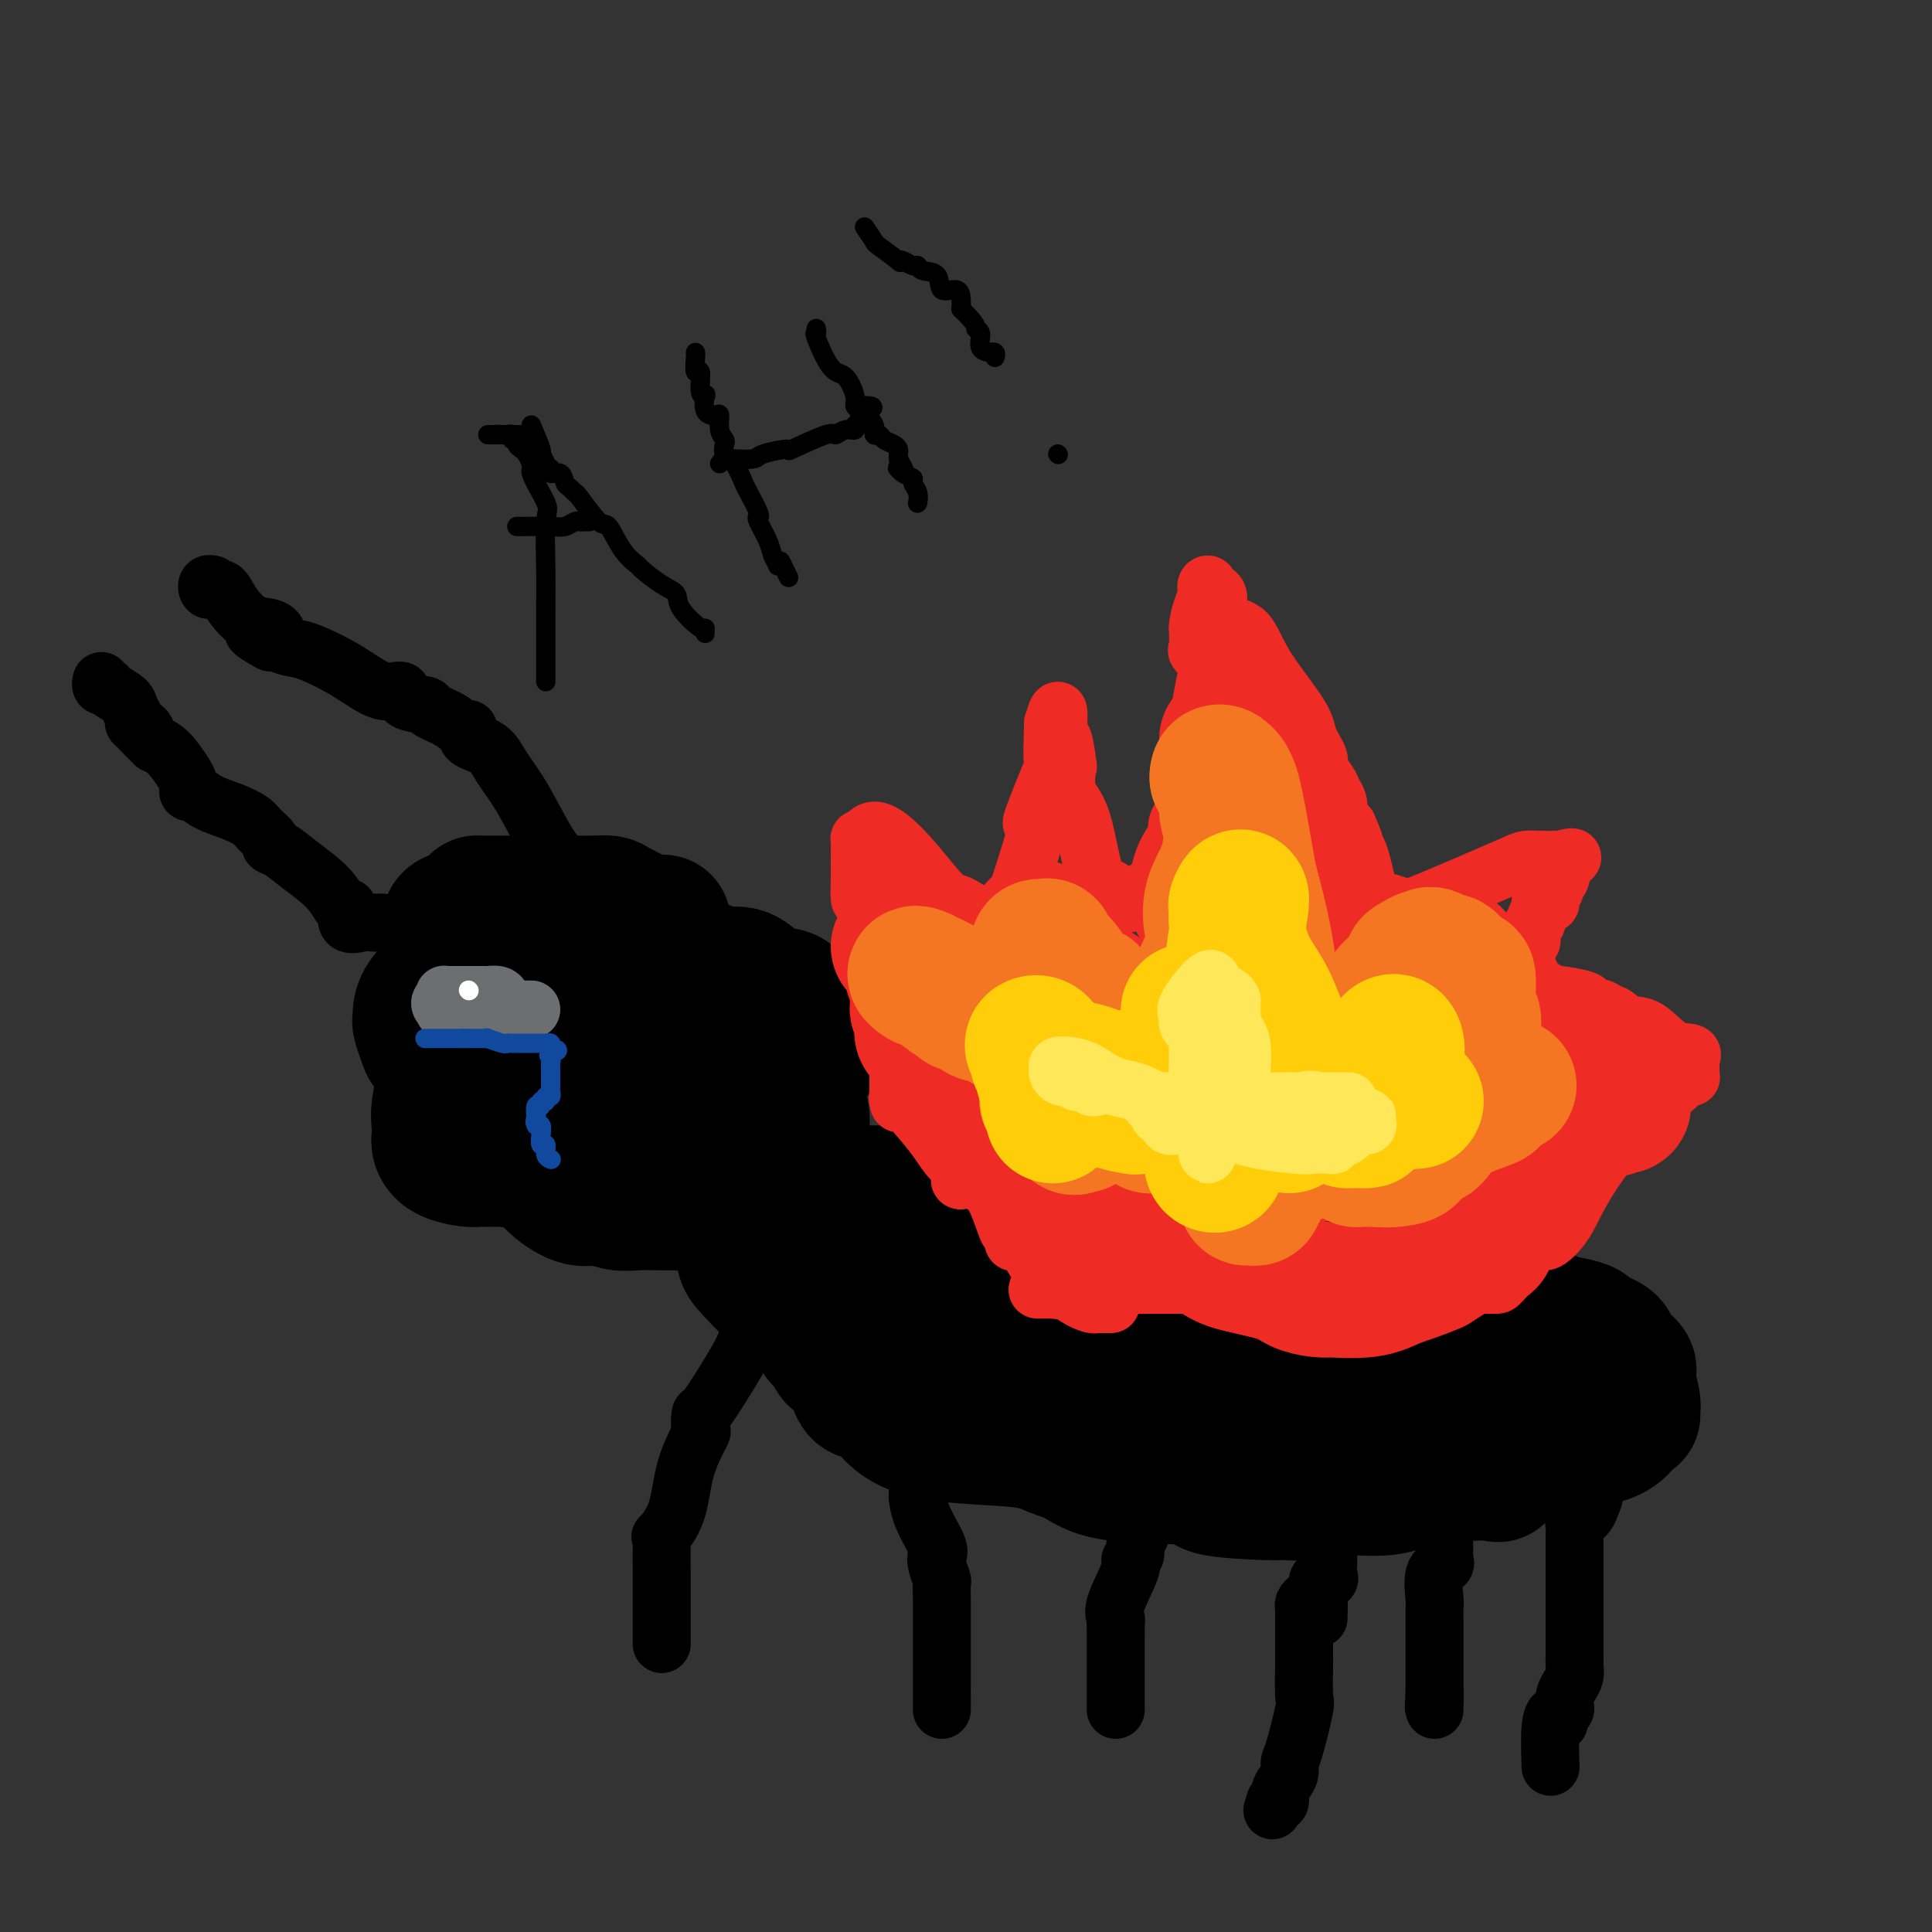<svg viewBox='0 0 400 400' version='1.1' xmlns='http://www.w3.org/2000/svg' xmlns:xlink='http://www.w3.org/1999/xlink'><rect x="0" y="0" width="400" height="400" fill="#333333" stroke="none"/><g fill='none' stroke='#000000' stroke-width='28' stroke-linecap='round' stroke-linejoin='round'><path d='M137,191c0.271,-0.034 0.542,-0.068 0,0c-0.542,0.068 -1.899,0.239 -3,0c-1.101,-0.239 -1.948,-0.887 -2,-1c-0.052,-0.113 0.689,0.309 0,0c-0.689,-0.309 -2.809,-1.351 -4,-2c-1.191,-0.649 -1.452,-0.906 -2,-1c-0.548,-0.094 -1.383,-0.025 -3,0c-1.617,0.025 -4.017,0.007 -5,0c-0.983,-0.007 -0.549,-0.002 -1,0c-0.451,0.002 -1.786,0.000 -3,0c-1.214,-0.000 -2.309,-0.000 -3,0c-0.691,0.000 -0.980,-0.000 -3,0c-2.020,0.000 -5.771,0.001 -7,0c-1.229,-0.001 0.062,-0.004 0,0c-0.062,0.004 -1.479,0.017 -2,0c-0.521,-0.017 -0.145,-0.062 0,0c0.145,0.062 0.059,0.233 0,1c-0.059,0.767 -0.093,2.130 0,4c0.093,1.870 0.312,4.249 0,6c-0.312,1.751 -1.156,2.876 -2,4'/><path d='M97,202c-0.845,3.104 -0.959,3.364 -1,4c-0.041,0.636 -0.011,1.648 0,3c0.011,1.352 0.003,3.045 0,4c-0.003,0.955 0.001,1.174 0,2c-0.001,0.826 -0.005,2.261 0,3c0.005,0.739 0.019,0.782 0,1c-0.019,0.218 -0.069,0.611 0,1c0.069,0.389 0.259,0.773 1,1c0.741,0.227 2.034,0.298 3,1c0.966,0.702 1.604,2.034 3,3c1.396,0.966 3.550,1.566 6,3c2.450,1.434 5.195,3.702 7,5c1.805,1.298 2.671,1.626 4,2c1.329,0.374 3.120,0.794 4,1c0.880,0.206 0.847,0.199 4,1c3.153,0.801 9.492,2.410 12,3c2.508,0.590 1.186,0.161 2,0c0.814,-0.161 3.763,-0.054 6,0c2.237,0.054 3.762,0.056 5,0c1.238,-0.056 2.189,-0.169 3,0c0.811,0.169 1.483,0.620 2,0c0.517,-0.620 0.878,-2.312 1,-4c0.122,-1.688 0.005,-3.373 0,-4c-0.005,-0.627 0.101,-0.197 0,-1c-0.101,-0.803 -0.408,-2.838 -1,-4c-0.592,-1.162 -1.470,-1.452 -2,-2c-0.530,-0.548 -0.711,-1.354 -1,-2c-0.289,-0.646 -0.686,-1.132 -2,-2c-1.314,-0.868 -3.546,-2.118 -5,-3c-1.454,-0.882 -2.130,-1.395 -3,-2c-0.870,-0.605 -1.935,-1.303 -3,-2'/><path d='M142,214c-4.232,-4.078 -6.813,-7.772 -8,-10c-1.187,-2.228 -0.982,-2.989 -2,-4c-1.018,-1.011 -3.260,-2.271 -6,-4c-2.740,-1.729 -5.977,-3.928 -9,-5c-3.023,-1.072 -5.833,-1.018 -8,-1c-2.167,0.018 -3.691,-0.001 -5,0c-1.309,0.001 -2.403,0.022 -4,0c-1.597,-0.022 -3.696,-0.088 -5,0c-1.304,0.088 -1.812,0.331 -2,1c-0.188,0.669 -0.054,1.765 0,3c0.054,1.235 0.029,2.610 0,4c-0.029,1.390 -0.060,2.795 0,5c0.060,2.205 0.212,5.208 0,7c-0.212,1.792 -0.789,2.372 -1,3c-0.211,0.628 -0.055,1.303 0,2c0.055,0.697 0.010,1.415 0,2c-0.010,0.585 0.015,1.036 0,2c-0.015,0.964 -0.071,2.441 0,3c0.071,0.559 0.269,0.199 1,1c0.731,0.801 1.997,2.762 3,4c1.003,1.238 1.745,1.751 3,4c1.255,2.249 3.024,6.234 5,8c1.976,1.766 4.160,1.314 6,2c1.840,0.686 3.337,2.509 5,4c1.663,1.491 3.491,2.648 5,3c1.509,0.352 2.700,-0.102 4,0c1.300,0.102 2.709,0.759 4,1c1.291,0.241 2.463,0.065 4,0c1.537,-0.065 3.439,-0.019 5,0c1.561,0.019 2.780,0.009 4,0'/><path d='M141,249c3.854,0.084 2.991,-0.205 3,0c0.009,0.205 0.892,0.904 2,0c1.108,-0.904 2.441,-3.410 4,-6c1.559,-2.590 3.346,-5.263 4,-7c0.654,-1.737 0.177,-2.536 0,-4c-0.177,-1.464 -0.054,-3.592 0,-5c0.054,-1.408 0.039,-2.096 0,-3c-0.039,-0.904 -0.100,-2.026 0,-3c0.100,-0.974 0.362,-1.801 1,-3c0.638,-1.199 1.652,-2.769 2,-4c0.348,-1.231 0.032,-2.123 0,-3c-0.032,-0.877 0.222,-1.737 0,-2c-0.222,-0.263 -0.919,0.073 -1,0c-0.081,-0.073 0.456,-0.556 -1,-1c-1.456,-0.444 -4.904,-0.851 -6,-1c-1.096,-0.149 0.160,-0.042 -1,0c-1.160,0.042 -4.734,0.018 -7,0c-2.266,-0.018 -3.222,-0.029 -4,0c-0.778,0.029 -1.376,0.099 -3,0c-1.624,-0.099 -4.272,-0.367 -6,-1c-1.728,-0.633 -2.534,-1.630 -4,-2c-1.466,-0.370 -3.592,-0.112 -6,0c-2.408,0.112 -5.099,0.078 -7,0c-1.901,-0.078 -3.013,-0.200 -4,0c-0.987,0.200 -1.848,0.722 -3,1c-1.152,0.278 -2.596,0.312 -3,1c-0.404,0.688 0.232,2.030 0,3c-0.232,0.970 -1.332,1.569 -2,3c-0.668,1.431 -0.905,3.695 -2,6c-1.095,2.305 -3.047,4.653 -5,7'/><path d='M92,225c-1.623,4.655 -1.182,6.792 -1,8c0.182,1.208 0.104,1.486 0,2c-0.104,0.514 -0.233,1.262 0,2c0.233,0.738 0.830,1.466 2,2c1.170,0.534 2.914,0.875 4,1c1.086,0.125 1.513,0.033 2,0c0.487,-0.033 1.032,-0.009 2,0c0.968,0.009 2.359,0.003 3,0c0.641,-0.003 0.532,-0.001 2,0c1.468,0.001 4.514,0.003 7,0c2.486,-0.003 4.414,-0.011 6,0c1.586,0.011 2.831,0.040 4,0c1.169,-0.040 2.264,-0.150 5,-1c2.736,-0.850 7.114,-2.440 9,-3c1.886,-0.560 1.279,-0.089 4,-1c2.721,-0.911 8.770,-3.204 11,-4c2.230,-0.796 0.643,-0.096 1,0c0.357,0.096 2.660,-0.413 5,-2c2.340,-1.587 4.717,-4.254 6,-6c1.283,-1.746 1.471,-2.571 2,-3c0.529,-0.429 1.400,-0.460 2,-1c0.600,-0.540 0.929,-1.587 1,-2c0.071,-0.413 -0.115,-0.191 0,-1c0.115,-0.809 0.530,-2.648 0,-4c-0.530,-1.352 -2.006,-2.216 -3,-3c-0.994,-0.784 -1.505,-1.488 -2,-2c-0.495,-0.512 -0.972,-0.830 -2,-1c-1.028,-0.170 -2.605,-0.190 -4,-1c-1.395,-0.810 -2.606,-2.410 -4,-3c-1.394,-0.590 -2.970,-0.168 -4,0c-1.030,0.168 -1.515,0.084 -2,0'/><path d='M148,202c-1.416,-0.457 -1.956,-1.601 -3,-2c-1.044,-0.399 -2.592,-0.053 -4,0c-1.408,0.053 -2.676,-0.186 -4,0c-1.324,0.186 -2.705,0.796 -4,0c-1.295,-0.796 -2.504,-2.998 -4,-4c-1.496,-1.002 -3.279,-0.804 -5,-1c-1.721,-0.196 -3.379,-0.787 -5,-1c-1.621,-0.213 -3.206,-0.050 -5,0c-1.794,0.050 -3.798,-0.014 -5,0c-1.202,0.014 -1.601,0.107 -3,0c-1.399,-0.107 -3.797,-0.413 -5,0c-1.203,0.413 -1.209,1.544 -2,2c-0.791,0.456 -2.366,0.236 -3,0c-0.634,-0.236 -0.328,-0.487 -1,0c-0.672,0.487 -2.324,1.714 -3,3c-0.676,1.286 -0.378,2.633 -1,4c-0.622,1.367 -2.163,2.754 -3,4c-0.837,1.246 -0.968,2.351 -1,3c-0.032,0.649 0.037,0.843 0,1c-0.037,0.157 -0.178,0.278 0,1c0.178,0.722 0.675,2.044 1,3c0.325,0.956 0.479,1.547 1,2c0.521,0.453 1.409,0.769 2,1c0.591,0.231 0.887,0.377 1,1c0.113,0.623 0.044,1.724 0,2c-0.044,0.276 -0.064,-0.271 0,0c0.064,0.271 0.213,1.361 1,2c0.787,0.639 2.212,0.826 3,1c0.788,0.174 0.939,0.335 1,1c0.061,0.665 0.030,1.832 0,3'/><path d='M97,228c2.241,3.287 2.842,2.503 4,3c1.158,0.497 2.872,2.275 5,4c2.128,1.725 4.669,3.398 7,4c2.331,0.602 4.450,0.134 6,1c1.550,0.866 2.530,3.067 4,4c1.470,0.933 3.430,0.597 5,1c1.570,0.403 2.750,1.546 4,2c1.250,0.454 2.571,0.221 4,0c1.429,-0.221 2.968,-0.429 4,0c1.032,0.429 1.559,1.496 6,0c4.441,-1.496 12.798,-5.554 16,-7c3.202,-1.446 1.251,-0.280 1,0c-0.251,0.280 1.197,-0.327 2,-1c0.803,-0.673 0.959,-1.414 1,-2c0.041,-0.586 -0.034,-1.018 0,-2c0.034,-0.982 0.177,-2.516 0,-4c-0.177,-1.484 -0.673,-2.920 -1,-4c-0.327,-1.080 -0.485,-1.806 -2,-3c-1.515,-1.194 -4.389,-2.856 -7,-4c-2.611,-1.144 -4.960,-1.771 -7,-2c-2.040,-0.229 -3.771,-0.062 -5,0c-1.229,0.062 -1.955,0.017 -3,0c-1.045,-0.017 -2.407,-0.005 -3,0c-0.593,0.005 -0.415,0.004 -1,0c-0.585,-0.004 -1.933,-0.012 -3,0c-1.067,0.012 -1.853,0.045 -2,0c-0.147,-0.045 0.345,-0.166 0,0c-0.345,0.166 -1.527,0.619 -2,1c-0.473,0.381 -0.236,0.691 0,1'/><path d='M130,220c-4.031,0.106 -1.108,0.372 0,1c1.108,0.628 0.400,1.619 0,2c-0.400,0.381 -0.492,0.152 0,1c0.492,0.848 1.570,2.773 2,5c0.430,2.227 0.213,4.754 1,6c0.787,1.246 2.577,1.210 4,2c1.423,0.790 2.479,2.407 3,3c0.521,0.593 0.506,0.162 2,0c1.494,-0.162 4.498,-0.055 6,0c1.502,0.055 1.501,0.058 2,0c0.499,-0.058 1.498,-0.177 2,0c0.502,0.177 0.508,0.650 1,0c0.492,-0.650 1.469,-2.423 2,-4c0.531,-1.577 0.615,-2.959 0,-5c-0.615,-2.041 -1.928,-4.743 -3,-6c-1.072,-1.257 -1.904,-1.069 -3,-1c-1.096,0.069 -2.456,0.020 -3,0c-0.544,-0.020 -0.272,-0.010 0,0'/><path d='M179,274c-0.433,-1.510 -0.867,-3.021 -2,-4c-1.133,-0.979 -2.966,-1.428 -4,-2c-1.034,-0.572 -1.269,-1.267 -2,-2c-0.731,-0.733 -1.958,-1.503 -3,-2c-1.042,-0.497 -1.901,-0.719 -3,-1c-1.099,-0.281 -2.440,-0.621 -3,-1c-0.560,-0.379 -0.340,-0.798 -1,-1c-0.660,-0.202 -2.202,-0.188 -3,-1c-0.798,-0.812 -0.853,-2.450 -1,-3c-0.147,-0.550 -0.387,-0.011 -1,0c-0.613,0.011 -1.598,-0.505 -2,0c-0.402,0.505 -0.221,2.032 0,3c0.221,0.968 0.483,1.376 2,3c1.517,1.624 4.291,4.464 6,6c1.709,1.536 2.355,1.768 3,2'/><path d='M165,271c2.035,2.517 1.623,1.811 2,2c0.377,0.189 1.542,1.274 2,2c0.458,0.726 0.210,1.094 1,2c0.790,0.906 2.619,2.349 3,3c0.381,0.651 -0.686,0.510 0,1c0.686,0.490 3.127,1.611 4,2c0.873,0.389 0.180,0.044 0,1c-0.180,0.956 0.152,3.211 1,4c0.848,0.789 2.210,0.113 3,0c0.790,-0.113 1.008,0.339 2,2c0.992,1.661 2.760,4.533 8,6c5.240,1.467 13.953,1.530 19,2c5.047,0.470 6.428,1.348 8,2c1.572,0.652 3.335,1.079 5,2c1.665,0.921 3.230,2.338 8,3c4.770,0.662 12.743,0.571 16,1c3.257,0.429 1.797,1.379 4,2c2.203,0.621 8.070,0.914 11,1c2.930,0.086 2.923,-0.036 4,0c1.077,0.036 3.237,0.230 5,0c1.763,-0.230 3.130,-0.885 6,-1c2.870,-0.115 7.242,0.309 10,0c2.758,-0.309 3.901,-1.351 6,-2c2.099,-0.649 5.153,-0.903 7,-1c1.847,-0.097 2.488,-0.036 3,0c0.512,0.036 0.897,0.045 2,0c1.103,-0.045 2.925,-0.146 4,0c1.075,0.146 1.405,0.539 1,0c-0.405,-0.539 -1.544,-2.011 0,-3c1.544,-0.989 5.772,-1.494 10,-2'/><path d='M320,300c4.420,-1.207 9.970,-1.724 13,-3c3.030,-1.276 3.539,-3.312 4,-4c0.461,-0.688 0.873,-0.028 1,0c0.127,0.028 -0.030,-0.577 0,-1c0.030,-0.423 0.247,-0.665 0,-2c-0.247,-1.335 -0.957,-3.762 -1,-5c-0.043,-1.238 0.581,-1.287 0,-2c-0.581,-0.713 -2.366,-2.090 -3,-3c-0.634,-0.910 -0.116,-1.353 -1,-2c-0.884,-0.647 -3.169,-1.497 -4,-2c-0.831,-0.503 -0.207,-0.660 -1,-1c-0.793,-0.340 -3.002,-0.864 -4,-1c-0.998,-0.136 -0.785,0.115 -1,0c-0.215,-0.115 -0.859,-0.596 -2,-1c-1.141,-0.404 -2.780,-0.731 -4,-1c-1.220,-0.269 -2.021,-0.480 -3,-1c-0.979,-0.520 -2.137,-1.350 -3,-2c-0.863,-0.650 -1.432,-1.121 -3,-2c-1.568,-0.879 -4.136,-2.168 -7,-3c-2.864,-0.832 -6.025,-1.208 -9,-2c-2.975,-0.792 -5.765,-2.001 -8,-3c-2.235,-0.999 -3.915,-1.789 -5,-2c-1.085,-0.211 -1.575,0.156 -3,0c-1.425,-0.156 -3.786,-0.834 -6,-1c-2.214,-0.166 -4.283,0.180 -7,0c-2.717,-0.180 -6.084,-0.885 -9,-1c-2.916,-0.115 -5.381,0.362 -8,0c-2.619,-0.362 -5.393,-1.561 -7,-2c-1.607,-0.439 -2.048,-0.118 -4,0c-1.952,0.118 -5.415,0.034 -8,0c-2.585,-0.034 -4.293,-0.017 -6,0'/><path d='M221,253c-10.186,-0.169 -6.651,1.409 -7,2c-0.349,0.591 -4.583,0.197 -8,0c-3.417,-0.197 -6.017,-0.196 -8,0c-1.983,0.196 -3.350,0.587 -4,1c-0.650,0.413 -0.582,0.850 -1,1c-0.418,0.150 -1.323,0.015 -2,0c-0.677,-0.015 -1.125,0.090 -1,0c0.125,-0.090 0.822,-0.375 0,0c-0.822,0.375 -3.162,1.411 -4,2c-0.838,0.589 -0.172,0.733 -1,1c-0.828,0.267 -3.149,0.659 -4,1c-0.851,0.341 -0.233,0.630 0,1c0.233,0.370 0.081,0.819 0,1c-0.081,0.181 -0.092,0.094 1,1c1.092,0.906 3.288,2.806 5,4c1.712,1.194 2.942,1.682 4,2c1.058,0.318 1.944,0.465 3,1c1.056,0.535 2.280,1.457 3,2c0.720,0.543 0.935,0.707 2,1c1.065,0.293 2.980,0.715 6,2c3.020,1.285 7.144,3.434 11,5c3.856,1.566 7.443,2.550 10,3c2.557,0.450 4.084,0.367 6,1c1.916,0.633 4.223,1.981 7,3c2.777,1.019 6.026,1.710 9,2c2.974,0.290 5.673,0.181 9,0c3.327,-0.181 7.280,-0.433 10,0c2.720,0.433 4.206,1.552 6,2c1.794,0.448 3.897,0.224 6,0'/><path d='M279,292c7.277,0.536 9.971,0.874 13,1c3.029,0.126 6.395,0.038 9,0c2.605,-0.038 4.449,-0.025 6,0c1.551,0.025 2.809,0.064 4,0c1.191,-0.064 2.315,-0.231 3,0c0.685,0.231 0.931,0.861 1,0c0.069,-0.861 -0.037,-3.212 0,-4c0.037,-0.788 0.218,-0.011 0,-1c-0.218,-0.989 -0.837,-3.743 -1,-5c-0.163,-1.257 0.128,-1.017 0,-1c-0.128,0.017 -0.677,-0.190 -1,-1c-0.323,-0.810 -0.422,-2.225 -1,-3c-0.578,-0.775 -1.635,-0.912 -2,-1c-0.365,-0.088 -0.037,-0.128 -2,-1c-1.963,-0.872 -6.215,-2.576 -8,-3c-1.785,-0.424 -1.101,0.432 -3,0c-1.899,-0.432 -6.379,-2.153 -9,-3c-2.621,-0.847 -3.382,-0.820 -5,-1c-1.618,-0.180 -4.092,-0.567 -6,-1c-1.908,-0.433 -3.251,-0.913 -7,-1c-3.749,-0.087 -9.903,0.217 -14,0c-4.097,-0.217 -6.137,-0.957 -8,-1c-1.863,-0.043 -3.549,0.612 -5,0c-1.451,-0.612 -2.666,-2.489 -4,-3c-1.334,-0.511 -2.786,0.344 -5,0c-2.214,-0.344 -5.192,-1.886 -8,-3c-2.808,-1.114 -5.448,-1.800 -8,-3c-2.552,-1.200 -5.015,-2.914 -7,-4c-1.985,-1.086 -3.493,-1.543 -5,-2'/><path d='M206,251c-6.189,-2.714 -3.161,-1.999 -3,-2c0.161,-0.001 -2.546,-0.718 -4,-1c-1.454,-0.282 -1.655,-0.128 -2,0c-0.345,0.128 -0.832,0.230 -2,0c-1.168,-0.230 -3.015,-0.794 -4,-1c-0.985,-0.206 -1.107,-0.055 -2,0c-0.893,0.055 -2.555,0.015 -4,0c-1.445,-0.015 -2.671,-0.004 -4,0c-1.329,0.004 -2.761,0.001 -4,0c-1.239,-0.001 -2.286,0.000 -3,0c-0.714,-0.000 -1.095,-0.001 -2,0c-0.905,0.001 -2.333,0.004 -3,0c-0.667,-0.004 -0.572,-0.015 -1,0c-0.428,0.015 -1.379,0.056 -2,0c-0.621,-0.056 -0.912,-0.207 -1,0c-0.088,0.207 0.026,0.774 1,1c0.974,0.226 2.807,0.112 4,0c1.193,-0.112 1.744,-0.223 3,0c1.256,0.223 3.216,0.778 4,1c0.784,0.222 0.392,0.111 0,0'/><path d='M177,249c2.026,0.998 1.589,2.492 2,3c0.411,0.508 1.668,0.030 3,0c1.332,-0.030 2.738,0.387 5,1c2.262,0.613 5.378,1.421 8,2c2.622,0.579 4.749,0.931 8,2c3.251,1.069 7.626,2.857 10,4c2.374,1.143 2.746,1.640 4,2c1.254,0.360 3.388,0.583 5,1c1.612,0.417 2.701,1.030 4,2c1.299,0.970 2.807,2.299 5,3c2.193,0.701 5.072,0.776 8,1c2.928,0.224 5.904,0.599 7,1c1.096,0.401 0.313,0.829 0,1c-0.313,0.171 -0.157,0.086 0,0'/></g>
<g fill='none' stroke='#000000' stroke-width='12' stroke-linecap='round' stroke-linejoin='round'><path d='M155,271c0.002,0.349 0.003,0.699 0,1c-0.003,0.301 -0.011,0.555 0,1c0.011,0.445 0.042,1.083 0,2c-0.042,0.917 -0.155,2.114 -1,4c-0.845,1.886 -2.420,4.462 -4,7c-1.580,2.538 -3.166,5.039 -4,6c-0.834,0.961 -0.918,0.384 -1,1c-0.082,0.616 -0.163,2.425 0,3c0.163,0.575 0.569,-0.085 0,1c-0.569,1.085 -2.114,3.916 -3,7c-0.886,3.084 -1.113,6.420 -2,9c-0.887,2.580 -2.434,4.404 -3,5c-0.566,0.596 -0.152,-0.036 0,0c0.152,0.036 0.041,0.739 0,2c-0.041,1.261 -0.011,3.081 0,5c0.011,1.919 0.003,3.937 0,6c-0.003,2.063 -0.001,4.172 0,5c0.001,0.828 0.000,0.377 0,1c-0.000,0.623 -0.000,2.321 0,3c0.000,0.679 0.000,0.340 0,0'/><path d='M190,306c0.006,1.767 0.012,3.534 0,4c-0.012,0.466 -0.043,-0.368 0,0c0.043,0.368 0.159,1.938 1,4c0.841,2.062 2.407,4.617 3,6c0.593,1.383 0.211,1.596 0,2c-0.211,0.404 -0.253,1.001 0,2c0.253,0.999 0.800,2.400 1,3c0.200,0.600 0.054,0.400 0,1c-0.054,0.600 -0.014,2.000 0,3c0.014,1.000 0.004,1.601 0,2c-0.004,0.399 -0.001,0.598 0,1c0.001,0.402 0.000,1.008 0,2c-0.000,0.992 -0.000,2.371 0,5c0.000,2.629 0.000,6.508 0,8c-0.000,1.492 -0.000,0.596 0,1c0.000,0.404 0.000,2.109 0,3c-0.000,0.891 -0.000,0.969 0,1c0.000,0.031 0.000,0.016 0,0'/><path d='M236,318c-0.460,0.647 -0.919,1.293 -1,2c-0.081,0.707 0.217,1.474 0,2c-0.217,0.526 -0.948,0.809 -1,1c-0.052,0.191 0.574,0.288 0,2c-0.574,1.712 -2.350,5.039 -3,7c-0.650,1.961 -0.174,2.555 0,3c0.174,0.445 0.047,0.740 0,1c-0.047,0.260 -0.013,0.485 0,1c0.013,0.515 0.003,1.321 0,3c-0.003,1.679 -0.001,4.232 0,6c0.001,1.768 0.000,2.751 0,3c-0.000,0.249 -0.000,-0.234 0,0c0.000,0.234 0.000,1.187 0,2c-0.000,0.813 -0.000,1.488 0,2c0.000,0.512 0.000,0.861 0,1c-0.000,0.139 -0.000,0.070 0,0'/><path d='M273,331c-0.340,0.024 -0.679,0.048 -1,0c-0.321,-0.048 -0.622,-0.169 -1,0c-0.378,0.169 -0.833,0.627 -1,1c-0.167,0.373 -0.045,0.662 0,1c0.045,0.338 0.012,0.727 0,1c-0.012,0.273 -0.003,0.430 0,1c0.003,0.570 0.001,1.552 0,2c-0.001,0.448 -0.001,0.362 0,1c0.001,0.638 0.002,1.999 0,3c-0.002,1.001 -0.007,1.641 0,2c0.007,0.359 0.026,0.438 0,2c-0.026,1.562 -0.097,4.606 0,6c0.097,1.394 0.363,1.136 0,3c-0.363,1.864 -1.355,5.850 -2,8c-0.645,2.150 -0.943,2.464 -1,3c-0.057,0.536 0.126,1.293 0,2c-0.126,0.707 -0.559,1.365 -1,2c-0.441,0.635 -0.888,1.248 -1,2c-0.112,0.752 0.111,1.643 0,2c-0.111,0.357 -0.555,0.178 -1,0'/><path d='M264,373c-1.000,3.167 -0.500,1.583 0,0'/><path d='M275,320c-0.000,0.335 -0.001,0.671 0,1c0.001,0.329 0.002,0.653 0,1c-0.002,0.347 -0.008,0.718 0,1c0.008,0.282 0.030,0.475 0,1c-0.030,0.525 -0.113,1.382 0,2c0.113,0.618 0.423,0.996 0,1c-0.423,0.004 -1.577,-0.365 -2,0c-0.423,0.365 -0.113,1.466 0,2c0.113,0.534 0.030,0.502 0,1c-0.030,0.498 -0.008,1.525 0,2c0.008,0.475 0.002,0.397 0,1c-0.002,0.603 -0.001,1.887 0,2c0.001,0.113 0.000,-0.943 0,-2'/><path d='M273,333c-0.311,1.800 -0.089,-0.200 0,-1c0.089,-0.800 0.044,-0.400 0,0'/><path d='M299,309c0.000,1.686 0.000,3.373 0,4c-0.000,0.627 -0.001,0.195 0,1c0.001,0.805 0.002,2.846 0,4c-0.002,1.154 -0.008,1.423 0,2c0.008,0.577 0.030,1.464 0,2c-0.030,0.536 -0.113,0.720 0,1c0.113,0.280 0.423,0.656 0,1c-0.423,0.344 -1.577,0.656 -2,2c-0.423,1.344 -0.113,3.722 0,5c0.113,1.278 0.030,1.458 0,2c-0.030,0.542 -0.008,1.448 0,2c0.008,0.552 0.002,0.750 0,1c-0.002,0.250 -0.001,0.553 0,1c0.001,0.447 0.000,1.037 0,3c-0.000,1.963 -0.000,5.298 0,7c0.000,1.702 0.000,1.772 0,2c-0.000,0.228 -0.000,0.614 0,1'/><path d='M297,350c-0.309,6.464 -0.083,2.124 0,1c0.083,-1.124 0.022,0.967 0,2c-0.022,1.033 -0.006,1.010 0,1c0.006,-0.010 0.003,-0.005 0,0'/><path d='M330,310c-0.619,1.735 -1.238,3.469 -2,4c-0.762,0.531 -1.668,-0.142 -2,0c-0.332,0.142 -0.089,1.099 0,2c0.089,0.901 0.024,1.746 0,2c-0.024,0.254 -0.006,-0.083 0,0c0.006,0.083 0.002,0.586 0,2c-0.002,1.414 -0.000,3.740 0,7c0.000,3.260 -0.000,7.454 0,10c0.000,2.546 0.001,3.445 0,4c-0.001,0.555 -0.003,0.768 0,1c0.003,0.232 0.011,0.485 0,1c-0.011,0.515 -0.042,1.293 0,2c0.042,0.707 0.156,1.342 0,2c-0.156,0.658 -0.580,1.339 -1,2c-0.420,0.661 -0.834,1.301 -1,2c-0.166,0.699 -0.083,1.457 0,2c0.083,0.543 0.167,0.869 0,1c-0.167,0.131 -0.583,0.065 -1,0'/><path d='M323,354c-0.476,5.813 -0.166,1.345 0,0c0.166,-1.345 0.188,0.432 0,1c-0.188,0.568 -0.587,-0.075 -1,0c-0.413,0.075 -0.842,0.866 -1,3c-0.158,2.134 -0.045,5.610 0,7c0.045,1.390 0.023,0.695 0,0'/><path d='M117,179c-0.206,-0.202 -0.413,-0.404 -1,-1c-0.587,-0.596 -1.556,-1.587 -3,-4c-1.444,-2.413 -3.363,-6.248 -5,-9c-1.637,-2.752 -2.990,-4.420 -4,-6c-1.010,-1.580 -1.675,-3.070 -3,-4c-1.325,-0.930 -3.309,-1.299 -4,-2c-0.691,-0.701 -0.090,-1.732 0,-2c0.090,-0.268 -0.330,0.228 -1,0c-0.670,-0.228 -1.588,-1.180 -3,-2c-1.412,-0.820 -3.316,-1.509 -4,-2c-0.684,-0.491 -0.146,-0.784 -1,-1c-0.854,-0.216 -3.099,-0.356 -4,-1c-0.901,-0.644 -0.456,-1.793 -1,-2c-0.544,-0.207 -2.075,0.529 -4,0c-1.925,-0.529 -4.242,-2.324 -7,-4c-2.758,-1.676 -5.956,-3.233 -8,-4c-2.044,-0.767 -2.935,-0.745 -4,-1c-1.065,-0.255 -2.304,-0.787 -3,-1c-0.696,-0.213 -0.848,-0.106 -1,0'/><path d='M56,133c-7.011,-3.798 -2.038,-2.293 0,-2c2.038,0.293 1.142,-0.626 0,-1c-1.142,-0.374 -2.530,-0.204 -4,-1c-1.470,-0.796 -3.022,-2.557 -4,-4c-0.978,-1.443 -1.383,-2.569 -2,-3c-0.617,-0.431 -1.447,-0.168 -2,0c-0.553,0.168 -0.829,0.241 -1,0c-0.171,-0.241 -0.238,-0.796 0,-1c0.238,-0.204 0.782,-0.058 1,0c0.218,0.058 0.109,0.029 0,0'/><path d='M79,191c-0.711,0.026 -1.422,0.052 -2,0c-0.578,-0.052 -1.023,-0.182 -2,0c-0.977,0.182 -2.488,0.678 -3,0c-0.512,-0.678 -0.027,-2.528 0,-3c0.027,-0.472 -0.403,0.434 -1,0c-0.597,-0.434 -1.360,-2.210 -3,-4c-1.640,-1.790 -4.159,-3.596 -6,-5c-1.841,-1.404 -3.006,-2.407 -4,-3c-0.994,-0.593 -1.818,-0.778 -2,-1c-0.182,-0.222 0.279,-0.482 0,-1c-0.279,-0.518 -1.297,-1.295 -2,-2c-0.703,-0.705 -1.092,-1.337 -2,-2c-0.908,-0.663 -2.334,-1.358 -4,-2c-1.666,-0.642 -3.570,-1.233 -5,-2c-1.430,-0.767 -2.384,-1.712 -3,-2c-0.616,-0.288 -0.892,0.081 -1,0c-0.108,-0.081 -0.048,-0.613 0,-1c0.048,-0.387 0.085,-0.630 0,-1c-0.085,-0.370 -0.292,-0.869 -1,-2c-0.708,-1.131 -1.917,-2.895 -3,-4c-1.083,-1.105 -2.042,-1.553 -3,-2'/><path d='M32,154c-6.516,-6.352 -2.804,-3.732 -2,-3c0.804,0.732 -1.298,-0.423 -2,-1c-0.702,-0.577 -0.005,-0.575 0,-1c0.005,-0.425 -0.682,-1.276 -1,-2c-0.318,-0.724 -0.267,-1.322 -1,-2c-0.733,-0.678 -2.249,-1.436 -3,-2c-0.751,-0.564 -0.737,-0.935 -1,-1c-0.263,-0.065 -0.801,0.175 -1,0c-0.199,-0.175 -0.057,-0.764 0,-1c0.057,-0.236 0.028,-0.118 0,0'/></g>
<g fill='none' stroke='#6D6E70' stroke-width='12' stroke-linecap='round' stroke-linejoin='round'><path d='M103,207c0.000,0.000 0.100,0.100 0.1,0.1'/><path d='M104,207c-0.202,-0.423 -0.404,-0.845 -1,-1c-0.596,-0.155 -1.586,-0.041 -2,0c-0.414,0.041 -0.251,0.011 -1,0c-0.749,-0.011 -2.411,-0.003 -3,0c-0.589,0.003 -0.105,-0.000 0,0c0.105,0.000 -0.168,0.003 -1,0c-0.832,-0.003 -2.223,-0.011 -3,0c-0.777,0.011 -0.940,0.041 -1,0c-0.060,-0.041 -0.017,-0.155 0,0c0.017,0.155 0.009,0.577 0,1'/><path d='M92,207c-1.812,0.453 -0.341,1.585 0,2c0.341,0.415 -0.446,0.111 0,0c0.446,-0.111 2.125,-0.030 3,0c0.875,0.030 0.945,0.008 1,0c0.055,-0.008 0.095,-0.002 1,0c0.905,0.002 2.676,0.001 4,0c1.324,-0.001 2.200,-0.000 3,0c0.800,0.000 1.525,0.000 2,0c0.475,-0.000 0.699,-0.000 1,0c0.301,0.000 0.680,0.000 1,0c0.320,-0.000 0.582,-0.000 1,0c0.418,0.000 0.991,0.000 1,0c0.009,-0.000 -0.546,-0.000 -1,0c-0.454,0.000 -0.807,0.000 -1,0c-0.193,-0.000 -0.225,-0.000 -1,0c-0.775,0.000 -2.292,0.000 -3,0c-0.708,-0.000 -0.607,-0.000 -1,0c-0.393,0.000 -1.281,0.000 -2,0c-0.719,-0.000 -1.271,-0.000 -2,0c-0.729,0.000 -1.637,0.000 -2,0c-0.363,-0.000 -0.182,-0.000 0,0'/><path d='M97,209c-2.167,0.000 -1.083,0.000 0,0'/></g>
<g fill='none' stroke='#EE2B24' stroke-width='12' stroke-linecap='round' stroke-linejoin='round'><path d='M230,270c-0.744,0.006 -1.487,0.012 -2,0c-0.513,-0.012 -0.794,-0.043 -1,0c-0.206,0.043 -0.336,0.159 -1,0c-0.664,-0.159 -1.863,-0.592 -4,-2c-2.137,-1.408 -5.214,-3.792 -7,-6c-1.786,-2.208 -2.282,-4.242 -3,-5c-0.718,-0.758 -1.660,-0.241 -2,0c-0.340,0.241 -0.079,0.205 0,0c0.079,-0.205 -0.023,-0.579 0,-1c0.023,-0.421 0.171,-0.890 0,-1c-0.171,-0.110 -0.660,0.137 -1,0c-0.340,-0.137 -0.531,-0.659 -1,-2c-0.469,-1.341 -1.215,-3.499 -2,-5c-0.785,-1.501 -1.609,-2.343 -3,-3c-1.391,-0.657 -3.347,-1.129 -4,-1c-0.653,0.129 -0.001,0.861 0,0c0.001,-0.861 -0.649,-3.313 -1,-4c-0.351,-0.687 -0.402,0.392 -1,0c-0.598,-0.392 -1.742,-2.255 -3,-4c-1.258,-1.745 -2.629,-3.373 -4,-5'/><path d='M190,231c-4.774,-5.498 -4.207,-3.744 -4,-3c0.207,0.744 0.056,0.479 0,0c-0.056,-0.479 -0.015,-1.170 0,-2c0.015,-0.830 0.004,-1.798 0,-3c-0.004,-1.202 -0.002,-2.638 0,-4c0.002,-1.362 0.004,-2.650 0,-4c-0.004,-1.350 -0.013,-2.760 0,-3c0.013,-0.240 0.050,0.691 0,-1c-0.050,-1.691 -0.185,-6.005 -1,-9c-0.815,-2.995 -2.309,-4.671 -3,-6c-0.691,-1.329 -0.577,-2.311 -1,-4c-0.423,-1.689 -1.381,-4.086 -2,-5c-0.619,-0.914 -0.899,-0.346 -1,-1c-0.101,-0.654 -0.024,-2.529 0,-4c0.024,-1.471 -0.004,-2.539 0,-4c0.004,-1.461 0.039,-3.317 0,-4c-0.039,-0.683 -0.154,-0.195 0,0c0.154,0.195 0.577,0.098 1,0'/><path d='M179,174c1.855,-6.515 9.993,4.198 14,9c4.007,4.802 3.882,3.693 5,4c1.118,0.307 3.479,2.030 5,3c1.521,0.970 2.201,1.188 3,2c0.799,0.812 1.716,2.219 2,3c0.284,0.781 -0.067,0.936 0,1c0.067,0.064 0.550,0.036 1,0c0.450,-0.036 0.868,-0.080 1,0c0.132,0.080 -0.021,0.286 0,-1c0.021,-1.286 0.217,-4.063 0,-5c-0.217,-0.937 -0.847,-0.034 0,-3c0.847,-2.966 3.170,-9.800 4,-13c0.830,-3.200 0.166,-2.766 0,-3c-0.166,-0.234 0.166,-1.135 0,-1c-0.166,0.135 -0.829,1.307 0,-1c0.829,-2.307 3.150,-8.093 4,-10c0.850,-1.907 0.229,0.063 0,-1c-0.229,-1.063 -0.065,-5.161 0,-7c0.065,-1.839 0.033,-1.420 0,-1'/><path d='M218,150c1.728,-6.487 1.049,-0.206 1,2c-0.049,2.206 0.532,0.335 1,1c0.468,0.665 0.824,3.865 1,5c0.176,1.135 0.173,0.206 0,1c-0.173,0.794 -0.516,3.310 0,5c0.516,1.690 1.891,2.554 3,6c1.109,3.446 1.951,9.474 3,12c1.049,2.526 2.306,1.551 3,2c0.694,0.449 0.824,2.321 1,3c0.176,0.679 0.397,0.164 1,0c0.603,-0.164 1.587,0.023 2,0c0.413,-0.023 0.254,-0.257 1,-1c0.746,-0.743 2.397,-1.996 4,-3c1.603,-1.004 3.159,-1.760 4,-3c0.841,-1.240 0.968,-2.962 1,-4c0.032,-1.038 -0.032,-1.390 0,-2c0.032,-0.610 0.159,-1.478 0,-2c-0.159,-0.522 -0.605,-0.698 0,-2c0.605,-1.302 2.260,-3.729 3,-7c0.740,-3.271 0.566,-7.385 1,-12c0.434,-4.615 1.475,-9.731 2,-12c0.525,-2.269 0.532,-1.691 0,-2c-0.532,-0.309 -1.605,-1.506 -2,-2c-0.395,-0.494 -0.113,-0.284 0,-1c0.113,-0.716 0.056,-2.358 0,-4'/><path d='M248,130c0.135,-2.842 1.472,-5.448 2,-7c0.528,-1.552 0.245,-2.051 0,-2c-0.245,0.051 -0.454,0.651 0,1c0.454,0.349 1.570,0.446 2,1c0.430,0.554 0.172,1.563 0,2c-0.172,0.437 -0.260,0.301 0,1c0.260,0.699 0.866,2.233 2,3c1.134,0.767 2.795,0.765 4,2c1.205,1.235 1.953,3.705 4,7c2.047,3.295 5.392,7.414 7,10c1.608,2.586 1.477,3.637 2,5c0.523,1.363 1.699,3.036 2,4c0.301,0.964 -0.273,1.218 0,2c0.273,0.782 1.392,2.093 2,3c0.608,0.907 0.704,1.412 1,2c0.296,0.588 0.791,1.261 1,2c0.209,0.739 0.133,1.545 0,2c-0.133,0.455 -0.324,0.559 0,1c0.324,0.441 1.162,1.221 2,2'/><path d='M279,171c3.154,6.848 0.538,3.967 0,3c-0.538,-0.967 1.001,-0.021 2,2c0.999,2.021 1.457,5.116 2,7c0.543,1.884 1.171,2.555 2,3c0.829,0.445 1.860,0.663 3,1c1.140,0.337 2.388,0.794 3,1c0.612,0.206 0.589,0.160 1,0c0.411,-0.160 1.255,-0.435 5,-2c3.745,-1.565 10.391,-4.419 14,-6c3.609,-1.581 4.183,-1.888 5,-2c0.817,-0.112 1.879,-0.030 3,0c1.121,0.030 2.302,0.008 3,0c0.698,-0.008 0.914,-0.002 1,0c0.086,0.002 0.043,0.001 0,0'/><path d='M323,178c4.955,-1.352 1.343,0.267 0,1c-1.343,0.733 -0.416,0.581 0,1c0.416,0.419 0.323,1.408 0,2c-0.323,0.592 -0.874,0.785 -1,1c-0.126,0.215 0.173,0.450 0,1c-0.173,0.550 -0.817,1.415 -1,2c-0.183,0.585 0.096,0.891 0,1c-0.096,0.109 -0.565,0.022 -1,0c-0.435,-0.022 -0.835,0.023 -1,0c-0.165,-0.023 -0.096,-0.112 0,0c0.096,0.112 0.218,0.424 0,1c-0.218,0.576 -0.777,1.415 -1,2c-0.223,0.585 -0.111,0.916 0,1c0.111,0.084 0.222,-0.081 0,0c-0.222,0.081 -0.778,0.407 -1,1c-0.222,0.593 -0.112,1.455 0,2c0.112,0.545 0.226,0.775 0,1c-0.226,0.225 -0.792,0.445 -1,1c-0.208,0.555 -0.060,1.444 0,2c0.060,0.556 0.030,0.778 0,1'/><path d='M316,199c-1.064,3.505 -0.223,1.769 0,1c0.223,-0.769 -0.171,-0.570 0,0c0.171,0.570 0.906,1.511 1,2c0.094,0.489 -0.454,0.526 0,1c0.454,0.474 1.908,1.384 3,2c1.092,0.616 1.820,0.938 2,1c0.180,0.062 -0.190,-0.138 1,0c1.190,0.138 3.939,0.612 5,1c1.061,0.388 0.433,0.690 1,1c0.567,0.310 2.328,0.626 3,1c0.672,0.374 0.254,0.804 0,1c-0.254,0.196 -0.344,0.158 0,0c0.344,-0.158 1.123,-0.436 2,0c0.877,0.436 1.853,1.585 3,2c1.147,0.415 2.465,0.097 4,1c1.535,0.903 3.287,3.029 5,4c1.713,0.971 3.387,0.788 4,1c0.613,0.212 0.164,0.820 0,1c-0.164,0.180 -0.044,-0.067 0,0c0.044,0.067 0.013,0.448 0,1c-0.013,0.552 -0.006,1.276 0,2'/><path d='M350,222c-0.018,0.847 -0.064,0.963 0,1c0.064,0.037 0.238,-0.007 0,0c-0.238,0.007 -0.889,0.064 -1,0c-0.111,-0.064 0.317,-0.248 -1,1c-1.317,1.248 -4.378,3.927 -6,5c-1.622,1.073 -1.806,0.540 -4,3c-2.194,2.460 -6.398,7.913 -9,12c-2.602,4.087 -3.601,6.808 -5,9c-1.399,2.192 -3.199,3.855 -4,4c-0.801,0.145 -0.603,-1.229 -2,0c-1.397,1.229 -4.388,5.061 -6,7c-1.612,1.939 -1.844,1.984 -2,2c-0.156,0.016 -0.234,0.004 -1,0c-0.766,-0.004 -2.218,-0.001 -3,0c-0.782,0.001 -0.894,0.000 -1,0c-0.106,-0.000 -0.205,-0.000 -2,0c-1.795,0.000 -5.285,0.000 -7,0c-1.715,-0.000 -1.656,-0.000 -4,0c-2.344,0.000 -7.092,0.000 -9,0c-1.908,-0.000 -0.974,-0.000 -2,0c-1.026,0.000 -4.010,0.000 -5,0c-0.990,-0.000 0.013,-0.000 -1,0c-1.013,0.000 -4.042,0.000 -5,0c-0.958,-0.000 0.155,-0.000 -1,0c-1.155,0.000 -4.577,0.000 -8,0'/><path d='M261,266c-7.600,-0.000 -2.100,-0.000 -2,0c0.100,0.000 -5.199,0.000 -8,0c-2.801,-0.000 -3.104,-0.000 -4,0c-0.896,0.000 -2.384,0.000 -4,0c-1.616,-0.000 -3.359,-0.001 -4,0c-0.641,0.001 -0.178,0.004 0,0c0.178,-0.004 0.073,-0.015 -1,0c-1.073,0.015 -3.112,0.057 -3,0c0.112,-0.057 2.376,-0.211 0,0c-2.376,0.211 -9.394,0.789 -13,1c-3.606,0.211 -3.802,0.057 -4,0c-0.198,-0.057 -0.400,-0.015 -1,0c-0.600,0.015 -1.600,0.004 -2,0c-0.400,-0.004 -0.200,-0.002 0,0'/></g>
<g fill='none' stroke='#EE2B24' stroke-width='28' stroke-linecap='round' stroke-linejoin='round'><path d='M231,253c-1.683,0.012 -3.365,0.024 -5,0c-1.635,-0.024 -3.221,-0.084 -4,0c-0.779,0.084 -0.750,0.313 -1,0c-0.250,-0.313 -0.780,-1.168 -1,-2c-0.220,-0.832 -0.129,-1.641 0,-2c0.129,-0.359 0.297,-0.269 0,-1c-0.297,-0.731 -1.060,-2.284 -2,-4c-0.940,-1.716 -2.058,-3.596 -3,-5c-0.942,-1.404 -1.706,-2.333 -3,-3c-1.294,-0.667 -3.116,-1.073 -4,-1c-0.884,0.073 -0.831,0.624 -1,0c-0.169,-0.624 -0.559,-2.424 -1,-3c-0.441,-0.576 -0.931,0.072 -1,0c-0.069,-0.072 0.283,-0.864 0,-1c-0.283,-0.136 -1.200,0.385 -2,0c-0.800,-0.385 -1.482,-1.674 -2,-3c-0.518,-1.326 -0.871,-2.688 -2,-4c-1.129,-1.312 -3.035,-2.575 -4,-3c-0.965,-0.425 -0.991,-0.011 -1,0c-0.009,0.011 -0.002,-0.382 0,-1c0.002,-0.618 0.001,-1.462 0,-2c-0.001,-0.538 -0.000,-0.769 0,-1'/><path d='M194,217c-2.067,-2.774 -2.736,-2.709 -3,-3c-0.264,-0.291 -0.124,-0.940 0,-2c0.124,-1.060 0.230,-2.533 0,-3c-0.230,-0.467 -0.797,0.073 -1,0c-0.203,-0.073 -0.041,-0.758 0,-1c0.041,-0.242 -0.040,-0.042 0,-1c0.040,-0.958 0.201,-3.073 0,-4c-0.201,-0.927 -0.762,-0.665 -1,-1c-0.238,-0.335 -0.152,-1.267 0,-2c0.152,-0.733 0.371,-1.269 0,-2c-0.371,-0.731 -1.331,-1.658 -2,-2c-0.669,-0.342 -1.048,-0.098 -1,0c0.048,0.098 0.524,0.049 1,0'/><path d='M187,196c-0.502,-3.374 1.743,-1.310 3,0c1.257,1.310 1.526,1.867 3,2c1.474,0.133 4.152,-0.157 5,0c0.848,0.157 -0.135,0.760 1,1c1.135,0.240 4.387,0.117 6,0c1.613,-0.117 1.588,-0.227 2,0c0.412,0.227 1.260,0.793 2,1c0.740,0.207 1.371,0.056 2,0c0.629,-0.056 1.254,-0.018 2,0c0.746,0.018 1.611,0.017 2,0c0.389,-0.017 0.302,-0.051 1,0c0.698,0.051 2.180,0.186 3,0c0.820,-0.186 0.977,-0.695 1,-1c0.023,-0.305 -0.088,-0.408 0,-1c0.088,-0.592 0.374,-1.673 0,-2c-0.374,-0.327 -1.407,0.100 -2,0c-0.593,-0.100 -0.747,-0.728 -1,-1c-0.253,-0.272 -0.607,-0.189 -1,0c-0.393,0.189 -0.827,0.482 -1,0c-0.173,-0.482 -0.087,-1.741 0,-3'/><path d='M215,192c-0.764,-0.297 -0.175,0.959 0,2c0.175,1.041 -0.065,1.866 0,2c0.065,0.134 0.435,-0.423 1,0c0.565,0.423 1.325,1.826 4,4c2.675,2.174 7.264,5.118 10,7c2.736,1.882 3.620,2.701 4,3c0.380,0.299 0.257,0.078 1,0c0.743,-0.078 2.353,-0.013 3,0c0.647,0.013 0.333,-0.028 1,0c0.667,0.028 2.316,0.123 3,0c0.684,-0.123 0.404,-0.465 1,-1c0.596,-0.535 2.069,-1.264 3,-2c0.931,-0.736 1.321,-1.479 2,-2c0.679,-0.521 1.646,-0.821 2,-1c0.354,-0.179 0.095,-0.236 0,-1c-0.095,-0.764 -0.025,-2.236 0,-3c0.025,-0.764 0.007,-0.821 0,-1c-0.007,-0.179 -0.002,-0.480 0,-1c0.002,-0.520 0.001,-1.260 0,-2'/><path d='M250,196c0.586,-2.822 0.052,-4.377 0,-5c-0.052,-0.623 0.378,-0.313 0,-1c-0.378,-0.687 -1.565,-2.372 -2,-3c-0.435,-0.628 -0.116,-0.199 0,0c0.116,0.199 0.031,0.169 0,0c-0.031,-0.169 -0.009,-0.477 0,-1c0.009,-0.523 0.004,-1.262 0,-2'/><path d='M248,184c-0.313,-2.086 -0.097,-1.301 0,-1c0.097,0.301 0.075,0.116 0,0c-0.075,-0.116 -0.201,-0.165 0,-1c0.201,-0.835 0.730,-2.455 2,-4c1.270,-1.545 3.279,-3.014 4,-4c0.721,-0.986 0.152,-1.490 0,-2c-0.152,-0.510 0.113,-1.026 0,-1c-0.113,0.026 -0.605,0.593 0,-1c0.605,-1.593 2.307,-5.345 3,-7c0.693,-1.655 0.378,-1.212 0,-1c-0.378,0.212 -0.820,0.192 -1,0c-0.180,-0.192 -0.100,-0.557 0,-1c0.100,-0.443 0.219,-0.966 0,-1c-0.219,-0.034 -0.777,0.419 -1,0c-0.223,-0.419 -0.112,-1.709 0,-3'/><path d='M255,157c-0.329,-1.547 -0.152,-2.416 0,-3c0.152,-0.584 0.278,-0.885 0,-1c-0.278,-0.115 -0.961,-0.045 -1,0c-0.039,0.045 0.566,0.064 1,0c0.434,-0.064 0.697,-0.210 1,0c0.303,0.210 0.645,0.775 1,1c0.355,0.225 0.721,0.111 1,1c0.279,0.889 0.471,2.781 1,4c0.529,1.219 1.395,1.765 2,3c0.605,1.235 0.947,3.160 1,4c0.053,0.840 -0.184,0.596 0,1c0.184,0.404 0.790,1.456 1,2c0.210,0.544 0.025,0.579 0,1c-0.025,0.421 0.109,1.229 0,2c-0.109,0.771 -0.460,1.506 0,2c0.460,0.494 1.730,0.747 3,1'/><path d='M266,175c1.277,3.681 0.471,2.883 1,3c0.529,0.117 2.394,1.148 3,2c0.606,0.852 -0.048,1.524 0,2c0.048,0.476 0.799,0.756 1,1c0.201,0.244 -0.148,0.451 0,1c0.148,0.549 0.795,1.438 1,2c0.205,0.562 -0.030,0.795 0,1c0.030,0.205 0.324,0.380 1,1c0.676,0.620 1.734,1.684 2,2c0.266,0.316 -0.258,-0.117 0,0c0.258,0.117 1.299,0.785 2,1c0.701,0.215 1.061,-0.023 2,1c0.939,1.023 2.458,3.307 4,4c1.542,0.693 3.108,-0.207 4,0c0.892,0.207 1.109,1.519 2,2c0.891,0.481 2.454,0.129 3,0c0.546,-0.129 0.074,-0.035 1,0c0.926,0.035 3.249,0.009 4,0c0.751,-0.009 -0.071,-0.003 0,0c0.071,0.003 1.036,0.001 2,0'/><path d='M299,198c2.933,0.307 2.264,0.073 2,0c-0.264,-0.073 -0.123,0.014 0,0c0.123,-0.014 0.229,-0.130 0,0c-0.229,0.130 -0.794,0.504 -1,1c-0.206,0.496 -0.053,1.112 0,1c0.053,-0.112 0.008,-0.951 0,0c-0.008,0.951 0.023,3.694 0,5c-0.023,1.306 -0.099,1.175 0,2c0.099,0.825 0.373,2.607 1,4c0.627,1.393 1.608,2.398 2,3c0.392,0.602 0.196,0.801 0,1'/><path d='M303,215c1.268,2.812 2.439,1.342 3,1c0.561,-0.342 0.513,0.444 1,1c0.487,0.556 1.508,0.881 2,1c0.492,0.119 0.456,0.031 1,0c0.544,-0.031 1.668,-0.006 2,0c0.332,0.006 -0.129,-0.009 1,0c1.129,0.009 3.846,0.040 5,0c1.154,-0.040 0.744,-0.151 1,0c0.256,0.151 1.177,0.564 2,1c0.823,0.436 1.549,0.894 2,1c0.451,0.106 0.629,-0.142 1,0c0.371,0.142 0.936,0.672 1,1c0.064,0.328 -0.373,0.452 0,1c0.373,0.548 1.558,1.519 3,2c1.442,0.481 3.143,0.471 4,1c0.857,0.529 0.872,1.595 1,2c0.128,0.405 0.368,0.147 1,0c0.632,-0.147 1.654,-0.184 2,0c0.346,0.184 0.016,0.588 0,1c-0.016,0.412 0.281,0.832 0,1c-0.281,0.168 -1.141,0.084 -2,0'/><path d='M334,229c0.705,1.394 -2.534,0.380 -5,0c-2.466,-0.380 -4.160,-0.126 -5,0c-0.840,0.126 -0.826,0.125 -1,0c-0.174,-0.125 -0.537,-0.374 -1,0c-0.463,0.374 -1.025,1.370 -2,2c-0.975,0.630 -2.364,0.893 -3,1c-0.636,0.107 -0.518,0.059 -1,0c-0.482,-0.059 -1.563,-0.129 -2,0c-0.437,0.129 -0.230,0.455 0,1c0.230,0.545 0.482,1.308 0,2c-0.482,0.692 -1.699,1.314 -2,2c-0.301,0.686 0.314,1.436 0,2c-0.314,0.564 -1.556,0.943 -2,1c-0.444,0.057 -0.091,-0.206 0,0c0.091,0.206 -0.080,0.882 0,1c0.080,0.118 0.411,-0.323 0,2c-0.411,2.323 -1.565,7.408 -2,10c-0.435,2.592 -0.153,2.691 0,3c0.153,0.309 0.176,0.829 0,1c-0.176,0.171 -0.552,-0.006 -1,0c-0.448,0.006 -0.967,0.194 -1,0c-0.033,-0.194 0.419,-0.770 -1,0c-1.419,0.770 -4.710,2.885 -8,5'/><path d='M297,262c-3.281,1.486 -5.983,2.203 -8,3c-2.017,0.797 -3.348,1.676 -6,2c-2.652,0.324 -6.624,0.095 -8,0c-1.376,-0.095 -0.157,-0.056 0,0c0.157,0.056 -0.749,0.130 -2,0c-1.251,-0.130 -2.846,-0.464 -4,-1c-1.154,-0.536 -1.868,-1.275 -4,-2c-2.132,-0.725 -5.683,-1.437 -8,-2c-2.317,-0.563 -3.400,-0.976 -5,-2c-1.600,-1.024 -3.717,-2.659 -5,-3c-1.283,-0.341 -1.732,0.613 -3,0c-1.268,-0.613 -3.355,-2.792 -5,-4c-1.645,-1.208 -2.848,-1.445 -4,-2c-1.152,-0.555 -2.254,-1.427 -3,-2c-0.746,-0.573 -1.136,-0.846 -2,-1c-0.864,-0.154 -2.203,-0.189 -3,-1c-0.797,-0.811 -1.054,-2.398 -1,-3c0.054,-0.602 0.418,-0.221 0,0c-0.418,0.221 -1.618,0.280 -2,0c-0.382,-0.280 0.052,-0.901 0,-1c-0.052,-0.099 -0.592,0.322 -1,0c-0.408,-0.322 -0.684,-1.387 -1,-2c-0.316,-0.613 -0.673,-0.774 -1,-1c-0.327,-0.226 -0.623,-0.516 -1,-1c-0.377,-0.484 -0.833,-1.161 -2,-2c-1.167,-0.839 -3.045,-1.841 -4,-2c-0.955,-0.159 -0.988,0.524 -1,0c-0.012,-0.524 -0.003,-2.257 0,-3c0.003,-0.743 0.001,-0.498 0,-1c-0.001,-0.502 -0.000,-1.751 0,-3'/><path d='M213,228c-0.320,-2.228 -0.621,-4.297 -1,-6c-0.379,-1.703 -0.837,-3.041 -1,-4c-0.163,-0.959 -0.031,-1.539 0,-2c0.031,-0.461 -0.039,-0.802 0,-1c0.039,-0.198 0.186,-0.253 1,0c0.814,0.253 2.296,0.813 4,2c1.704,1.187 3.631,2.999 4,4c0.369,1.001 -0.818,1.191 2,2c2.818,0.809 9.642,2.237 13,3c3.358,0.763 3.249,0.860 4,1c0.751,0.140 2.360,0.324 8,2c5.640,1.676 15.309,4.845 20,6c4.691,1.155 4.404,0.295 5,0c0.596,-0.295 2.074,-0.027 3,0c0.926,0.027 1.301,-0.189 2,0c0.699,0.189 1.722,0.783 2,1c0.278,0.217 -0.191,0.058 0,0c0.191,-0.058 1.040,-0.016 2,0c0.960,0.016 2.031,0.004 4,0c1.969,-0.004 4.838,-0.001 7,0c2.162,0.001 3.618,0.000 5,0c1.382,-0.000 2.691,-0.000 4,0'/><path d='M301,236c5.890,0.154 3.614,0.040 3,0c-0.614,-0.040 0.435,-0.005 1,0c0.565,0.005 0.648,-0.020 -2,-1c-2.648,-0.980 -8.025,-2.915 -10,-4c-1.975,-1.085 -0.548,-1.320 -2,-2c-1.452,-0.680 -5.782,-1.803 -8,-3c-2.218,-1.197 -2.325,-2.466 -3,-3c-0.675,-0.534 -1.918,-0.332 -4,-1c-2.082,-0.668 -5.003,-2.205 -7,-3c-1.997,-0.795 -3.071,-0.846 -5,-1c-1.929,-0.154 -4.714,-0.409 -6,-1c-1.286,-0.591 -1.072,-1.517 -1,-2c0.072,-0.483 0.003,-0.521 0,-1c-0.003,-0.479 0.061,-1.397 0,-2c-0.061,-0.603 -0.245,-0.892 0,-1c0.245,-0.108 0.920,-0.036 2,0c1.080,0.036 2.566,0.037 4,0c1.434,-0.037 2.815,-0.112 4,0c1.185,0.112 2.173,0.412 3,1c0.827,0.588 1.492,1.466 2,2c0.508,0.534 0.859,0.724 1,1c0.141,0.276 0.070,0.638 0,1'/><path d='M273,216c1.381,1.179 1.834,1.626 2,2c0.166,0.374 0.044,0.677 0,1c-0.044,0.323 -0.012,0.668 0,1c0.012,0.332 0.003,0.652 0,1c-0.003,0.348 -0.001,0.725 0,1c0.001,0.275 -0.000,0.448 0,1c0.000,0.552 0.002,1.484 0,2c-0.002,0.516 -0.008,0.615 0,1c0.008,0.385 0.030,1.055 0,2c-0.030,0.945 -0.113,2.166 0,3c0.113,0.834 0.423,1.283 0,2c-0.423,0.717 -1.577,1.704 -2,2c-0.423,0.296 -0.113,-0.097 0,0c0.113,0.097 0.030,0.686 0,1c-0.030,0.314 -0.008,0.354 0,1c0.008,0.646 0.002,1.899 0,2c-0.002,0.101 -0.001,-0.949 0,-2'/><path d='M273,237c0.494,2.163 1.728,-2.930 3,-6c1.272,-3.070 2.583,-4.118 3,-5c0.417,-0.882 -0.060,-1.598 0,-2c0.060,-0.402 0.657,-0.489 1,-1c0.343,-0.511 0.431,-1.446 1,-2c0.569,-0.554 1.617,-0.727 2,-1c0.383,-0.273 0.099,-0.646 0,-1c-0.099,-0.354 -0.012,-0.687 0,-1c0.012,-0.313 -0.050,-0.605 0,-1c0.050,-0.395 0.211,-0.895 1,-1c0.789,-0.105 2.205,0.183 3,0c0.795,-0.183 0.970,-0.836 1,-1c0.030,-0.164 -0.083,0.162 0,0c0.083,-0.162 0.362,-0.813 1,-1c0.638,-0.187 1.635,0.091 2,0c0.365,-0.091 0.099,-0.550 1,-1c0.901,-0.450 2.968,-0.891 4,-1c1.032,-0.109 1.029,0.115 1,0c-0.029,-0.115 -0.085,-0.569 0,-1c0.085,-0.431 0.310,-0.837 0,-1c-0.310,-0.163 -1.155,-0.081 -2,0'/><path d='M295,210c1.422,-1.089 -1.022,-0.311 -2,0c-0.978,0.311 -0.489,0.156 0,0'/></g>
<g fill='none' stroke='#F47623' stroke-width='28' stroke-linecap='round' stroke-linejoin='round'><path d='M224,233c-0.346,-0.116 -0.692,-0.232 -1,0c-0.308,0.232 -0.578,0.811 -1,0c-0.422,-0.811 -0.996,-3.011 -2,-4c-1.004,-0.989 -2.439,-0.768 -3,-1c-0.561,-0.232 -0.248,-0.917 0,-1c0.248,-0.083 0.430,0.438 0,-1c-0.430,-1.438 -1.473,-4.834 -2,-7c-0.527,-2.166 -0.536,-3.102 -1,-4c-0.464,-0.898 -1.381,-1.757 -2,-2c-0.619,-0.243 -0.939,0.131 -1,0c-0.061,-0.131 0.137,-0.766 0,-1c-0.137,-0.234 -0.611,-0.067 -1,0c-0.389,0.067 -0.695,0.033 -1,0'/><path d='M209,212c-0.921,-0.354 -0.724,0.260 -1,0c-0.276,-0.260 -1.026,-1.393 -2,-2c-0.974,-0.607 -2.170,-0.686 -3,-1c-0.830,-0.314 -1.292,-0.862 -2,-1c-0.708,-0.138 -1.663,0.136 -2,0c-0.337,-0.136 -0.056,-0.680 0,-1c0.056,-0.320 -0.112,-0.415 -1,-1c-0.888,-0.585 -2.495,-1.659 -3,-2c-0.505,-0.341 0.091,0.053 0,0c-0.091,-0.053 -0.871,-0.553 -2,-1c-1.129,-0.447 -2.608,-0.842 -3,-1c-0.392,-0.158 0.304,-0.079 1,0'/><path d='M191,202c-2.884,-1.296 -1.092,0.463 0,1c1.092,0.537 1.486,-0.149 2,0c0.514,0.149 1.149,1.134 2,2c0.851,0.866 1.918,1.613 3,2c1.082,0.387 2.178,0.413 3,1c0.822,0.587 1.370,1.736 2,2c0.630,0.264 1.343,-0.357 3,0c1.657,0.357 4.257,1.692 5,2c0.743,0.308 -0.372,-0.410 1,0c1.372,0.410 5.229,1.950 8,3c2.771,1.050 4.455,1.612 6,2c1.545,0.388 2.951,0.602 4,1c1.049,0.398 1.740,0.979 2,1c0.260,0.021 0.087,-0.518 0,-1c-0.087,-0.482 -0.088,-0.907 0,-1c0.088,-0.093 0.265,0.146 0,-1c-0.265,-1.146 -0.973,-3.679 -2,-5c-1.027,-1.321 -2.373,-1.432 -3,-2c-0.627,-0.568 -0.535,-1.593 -1,-2c-0.465,-0.407 -1.487,-0.197 -2,0c-0.513,0.197 -0.518,0.379 -1,0c-0.482,-0.379 -1.441,-1.320 -2,-2c-0.559,-0.680 -0.717,-1.100 -1,-2c-0.283,-0.900 -0.692,-2.281 -1,-3c-0.308,-0.719 -0.517,-0.777 -1,-1c-0.483,-0.223 -1.242,-0.612 -2,-1'/><path d='M216,198c-2.215,-2.434 -0.752,-2.020 0,-2c0.752,0.020 0.794,-0.353 1,0c0.206,0.353 0.577,1.434 1,2c0.423,0.566 0.899,0.618 2,2c1.101,1.382 2.828,4.095 4,5c1.172,0.905 1.788,0.003 2,1c0.212,0.997 0.018,3.895 1,6c0.982,2.105 3.139,3.418 4,5c0.861,1.582 0.425,3.433 1,5c0.575,1.567 2.162,2.850 3,4c0.838,1.150 0.927,2.168 1,3c0.073,0.832 0.129,1.477 0,2c-0.129,0.523 -0.442,0.925 0,1c0.442,0.075 1.638,-0.176 2,0c0.362,0.176 -0.109,0.779 0,1c0.109,0.221 0.799,0.059 1,0c0.201,-0.059 -0.085,-0.017 0,0c0.085,0.017 0.543,0.008 1,0'/><path d='M240,233c1.294,0.077 2.529,-0.232 3,-1c0.471,-0.768 0.179,-1.997 0,-3c-0.179,-1.003 -0.243,-1.780 0,-3c0.243,-1.220 0.794,-2.881 1,-4c0.206,-1.119 0.066,-1.695 0,-2c-0.066,-0.305 -0.059,-0.338 0,-1c0.059,-0.662 0.169,-1.953 0,-2c-0.169,-0.047 -0.619,1.151 0,-1c0.619,-2.151 2.306,-7.651 4,-12c1.694,-4.349 3.393,-7.547 4,-9c0.607,-1.453 0.120,-1.162 0,-1c-0.120,0.162 0.125,0.193 0,0c-0.125,-0.193 -0.621,-0.610 -1,-2c-0.379,-1.390 -0.641,-3.752 0,-6c0.641,-2.248 2.186,-4.382 3,-7c0.814,-2.618 0.897,-5.720 1,-7c0.103,-1.280 0.225,-0.739 0,-1c-0.225,-0.261 -0.798,-1.324 -1,-3c-0.202,-1.676 -0.034,-3.965 0,-5c0.034,-1.035 -0.068,-0.817 0,-1c0.068,-0.183 0.305,-0.767 0,-1c-0.305,-0.233 -1.153,-0.117 -2,0'/><path d='M252,161c-0.103,-1.902 1.141,-1.159 2,0c0.859,1.159 1.334,2.732 2,6c0.666,3.268 1.523,8.231 2,11c0.477,2.769 0.573,3.344 1,5c0.427,1.656 1.186,4.391 2,8c0.814,3.609 1.683,8.090 2,13c0.317,4.910 0.081,10.248 0,13c-0.081,2.752 -0.008,2.917 0,4c0.008,1.083 -0.049,3.084 0,4c0.049,0.916 0.206,0.747 0,1c-0.206,0.253 -0.773,0.930 -1,1c-0.227,0.070 -0.113,-0.465 0,-1'/><path d='M262,226c0.260,5.195 0.410,0.681 1,-2c0.590,-2.681 1.621,-3.531 2,-4c0.379,-0.469 0.105,-0.559 0,-1c-0.105,-0.441 -0.042,-1.234 0,-2c0.042,-0.766 0.063,-1.505 0,-2c-0.063,-0.495 -0.211,-0.745 0,-1c0.211,-0.255 0.781,-0.514 1,0c0.219,0.514 0.088,1.800 0,2c-0.088,0.200 -0.134,-0.686 0,1c0.134,1.686 0.446,5.945 0,8c-0.446,2.055 -1.650,1.906 -2,2c-0.350,0.094 0.154,0.432 -1,4c-1.154,3.568 -3.967,10.367 -5,13c-1.033,2.633 -0.287,1.098 0,1c0.287,-0.098 0.116,1.239 0,2c-0.116,0.761 -0.175,0.946 0,1c0.175,0.054 0.586,-0.024 1,0c0.414,0.024 0.833,0.150 1,0c0.167,-0.150 0.084,-0.575 0,-1'/><path d='M260,247c0.687,-0.039 1.405,-1.635 2,-3c0.595,-1.365 1.069,-2.497 2,-3c0.931,-0.503 2.320,-0.376 5,-2c2.680,-1.624 6.651,-4.997 10,-7c3.349,-2.003 6.074,-2.634 9,-4c2.926,-1.366 6.052,-3.465 8,-5c1.948,-1.535 2.718,-2.505 4,-3c1.282,-0.495 3.076,-0.514 4,-1c0.924,-0.486 0.980,-1.440 1,-2c0.020,-0.560 0.005,-0.727 0,-1c-0.005,-0.273 -0.000,-0.652 0,-1c0.000,-0.348 -0.004,-0.664 0,-1c0.004,-0.336 0.016,-0.690 0,-1c-0.016,-0.310 -0.058,-0.575 0,-1c0.058,-0.425 0.218,-1.012 0,-1c-0.218,0.012 -0.814,0.621 -1,-1c-0.186,-1.621 0.038,-5.472 0,-7c-0.038,-1.528 -0.338,-0.734 -1,-1c-0.662,-0.266 -1.687,-1.592 -2,-2c-0.313,-0.408 0.088,0.101 0,0c-0.088,-0.101 -0.663,-0.810 -1,-1c-0.337,-0.190 -0.437,0.141 -1,0c-0.563,-0.141 -1.589,-0.755 -2,-1c-0.411,-0.245 -0.205,-0.123 0,0'/><path d='M297,198c-1.276,-0.760 -0.965,-0.159 -1,0c-0.035,0.159 -0.414,-0.122 -1,0c-0.586,0.122 -1.378,0.649 -2,1c-0.622,0.351 -1.073,0.526 -1,1c0.073,0.474 0.669,1.247 0,2c-0.669,0.753 -2.604,1.486 -4,3c-1.396,1.514 -2.255,3.809 -3,5c-0.745,1.191 -1.377,1.278 -2,2c-0.623,0.722 -1.239,2.077 -2,3c-0.761,0.923 -1.668,1.412 -2,2c-0.332,0.588 -0.089,1.274 0,2c0.089,0.726 0.024,1.491 0,2c-0.024,0.509 -0.006,0.763 0,1c0.006,0.237 0.002,0.457 0,1c-0.002,0.543 -0.001,1.409 0,2c0.001,0.591 0.003,0.906 0,1c-0.003,0.094 -0.011,-0.034 0,1c0.011,1.034 0.039,3.230 0,4c-0.039,0.770 -0.146,0.115 0,0c0.146,-0.115 0.545,0.309 1,2c0.455,1.691 0.964,4.649 1,6c0.036,1.351 -0.403,1.094 0,1c0.403,-0.094 1.647,-0.025 2,0c0.353,0.025 -0.185,0.007 0,0c0.185,-0.007 1.092,-0.004 2,0'/><path d='M285,240c1.331,0.187 2.660,0.155 4,0c1.340,-0.155 2.693,-0.432 3,-1c0.307,-0.568 -0.431,-1.427 0,-2c0.431,-0.573 2.032,-0.859 3,-1c0.968,-0.141 1.304,-0.136 2,-1c0.696,-0.864 1.753,-2.596 4,-4c2.247,-1.404 5.685,-2.479 7,-3c1.315,-0.521 0.508,-0.486 1,-1c0.492,-0.514 2.283,-1.575 3,-2c0.717,-0.425 0.358,-0.212 0,0'/></g>
<g fill='none' stroke='#FFCD0A' stroke-width='28' stroke-linecap='round' stroke-linejoin='round'><path d='M218,231c-0.030,-0.725 -0.061,-1.450 0,-2c0.061,-0.550 0.213,-0.925 0,-1c-0.213,-0.075 -0.793,0.150 -1,0c-0.207,-0.150 -0.042,-0.673 0,-1c0.042,-0.327 -0.040,-0.456 0,-1c0.040,-0.544 0.203,-1.504 0,-2c-0.203,-0.496 -0.773,-0.530 -1,-1c-0.227,-0.470 -0.110,-1.377 0,-2c0.110,-0.623 0.215,-0.961 0,-1c-0.215,-0.039 -0.750,0.220 -1,0c-0.250,-0.220 -0.214,-0.920 0,-1c0.214,-0.080 0.607,0.460 1,1'/><path d='M216,220c-0.121,-1.461 0.578,0.387 1,1c0.422,0.613 0.568,-0.008 1,0c0.432,0.008 1.148,0.646 2,1c0.852,0.354 1.838,0.424 3,1c1.162,0.576 2.501,1.660 3,2c0.499,0.340 0.158,-0.063 0,0c-0.158,0.063 -0.133,0.591 0,1c0.133,0.409 0.375,0.700 1,1c0.625,0.300 1.631,0.610 3,1c1.369,0.390 3.099,0.862 4,1c0.901,0.138 0.974,-0.056 1,0c0.026,0.056 0.007,0.361 0,0c-0.007,-0.361 -0.002,-1.390 0,-2c0.002,-0.610 0.001,-0.802 0,-1c-0.001,-0.198 -0.000,-0.404 0,-1c0.000,-0.596 0.000,-1.584 0,-2c-0.000,-0.416 -0.000,-0.262 0,0c0.000,0.262 0.000,0.631 0,1'/><path d='M235,224c0.151,-0.607 0.030,0.374 0,1c-0.030,0.626 0.031,0.897 0,1c-0.031,0.103 -0.154,0.039 -1,0c-0.846,-0.039 -2.416,-0.054 -3,0c-0.584,0.054 -0.182,0.175 -1,0c-0.818,-0.175 -2.856,-0.646 -4,-1c-1.144,-0.354 -1.394,-0.590 -2,-1c-0.606,-0.410 -1.567,-0.992 -2,-1c-0.433,-0.008 -0.337,0.558 -1,0c-0.663,-0.558 -2.083,-2.241 -3,-3c-0.917,-0.759 -1.329,-0.594 -2,-1c-0.671,-0.406 -1.599,-1.384 -2,-2c-0.401,-0.616 -0.273,-0.870 0,-1c0.273,-0.130 0.691,-0.136 1,0c0.309,0.136 0.507,0.416 1,1c0.493,0.584 1.280,1.474 2,2c0.720,0.526 1.372,0.689 2,1c0.628,0.311 1.230,0.770 2,1c0.770,0.230 1.706,0.230 4,1c2.294,0.770 5.945,2.309 8,3c2.055,0.691 2.515,0.532 4,1c1.485,0.468 3.996,1.562 5,2c1.004,0.438 0.502,0.219 0,0'/><path d='M243,228c4.741,1.640 2.093,0.240 1,0c-1.093,-0.240 -0.633,0.679 0,1c0.633,0.321 1.438,0.044 2,0c0.562,-0.044 0.882,0.145 1,0c0.118,-0.145 0.032,-0.623 0,-1c-0.032,-0.377 -0.012,-0.654 0,-1c0.012,-0.346 0.017,-0.760 0,-1c-0.017,-0.240 -0.057,-0.306 0,-1c0.057,-0.694 0.211,-2.015 0,-2c-0.211,0.015 -0.789,1.367 -1,-1c-0.211,-2.367 -0.057,-8.451 0,-11c0.057,-2.549 0.015,-1.562 0,-1c-0.015,0.562 -0.004,0.699 0,1c0.004,0.301 0.001,0.766 0,1c-0.001,0.234 -0.000,0.236 0,1c0.000,0.764 0.000,2.288 0,3c-0.000,0.712 -0.002,0.610 0,1c0.002,0.390 0.006,1.272 0,2c-0.006,0.728 -0.021,1.303 0,2c0.021,0.697 0.078,1.517 0,2c-0.078,0.483 -0.290,0.630 0,2c0.290,1.370 1.083,3.963 2,6c0.917,2.037 1.959,3.519 3,5'/><path d='M251,236c0.790,4.717 0.264,4.010 0,4c-0.264,-0.010 -0.267,0.676 0,1c0.267,0.324 0.804,0.286 1,0c0.196,-0.286 0.053,-0.821 0,-1c-0.053,-0.179 -0.014,-0.002 0,0c0.014,0.002 0.004,-0.170 0,-1c-0.004,-0.830 -0.001,-2.318 0,-3c0.001,-0.682 0.001,-0.558 0,-1c-0.001,-0.442 -0.004,-1.451 0,-2c0.004,-0.549 0.016,-0.638 0,-1c-0.016,-0.362 -0.061,-0.996 0,-1c0.061,-0.004 0.226,0.623 0,0c-0.226,-0.623 -0.844,-2.496 0,-5c0.844,-2.504 3.151,-5.640 4,-7c0.849,-1.360 0.241,-0.946 0,-1c-0.241,-0.054 -0.113,-0.577 0,-1c0.113,-0.423 0.213,-0.746 0,-1c-0.213,-0.254 -0.739,-0.438 -1,0c-0.261,0.438 -0.255,1.499 0,-1c0.255,-2.499 0.761,-8.557 1,-11c0.239,-2.443 0.211,-1.269 0,-1c-0.211,0.269 -0.606,-0.365 -1,-1'/><path d='M255,202c0.360,-6.017 1.761,-12.558 2,-15c0.239,-2.442 -0.684,-0.785 -1,0c-0.316,0.785 -0.027,0.697 0,1c0.027,0.303 -0.210,0.997 0,3c0.210,2.003 0.865,5.314 2,8c1.135,2.686 2.749,4.747 4,7c1.251,2.253 2.139,4.698 3,7c0.861,2.302 1.695,4.463 2,6c0.305,1.537 0.082,2.452 0,3c-0.082,0.548 -0.023,0.728 0,1c0.023,0.272 0.012,0.636 0,1'/><path d='M267,224c1.547,5.902 0.415,2.157 0,1c-0.415,-1.157 -0.111,0.272 0,1c0.111,0.728 0.030,0.753 0,1c-0.030,0.247 -0.007,0.716 0,1c0.007,0.284 -0.001,0.384 0,1c0.001,0.616 0.011,1.748 0,2c-0.011,0.252 -0.045,-0.375 0,0c0.045,0.375 0.167,1.752 0,2c-0.167,0.248 -0.622,-0.635 0,-1c0.622,-0.365 2.321,-0.214 5,-1c2.679,-0.786 6.337,-2.510 9,-4c2.663,-1.490 4.332,-2.745 6,-4'/><path d='M287,223c2.491,-1.905 1.218,-2.666 1,-3c-0.218,-0.334 0.619,-0.240 1,-1c0.381,-0.760 0.304,-2.374 0,-3c-0.304,-0.626 -0.837,-0.266 -1,0c-0.163,0.266 0.042,0.436 0,1c-0.042,0.564 -0.333,1.521 -1,2c-0.667,0.479 -1.709,0.478 -2,1c-0.291,0.522 0.171,1.565 -1,3c-1.171,1.435 -3.975,3.260 -5,4c-1.025,0.740 -0.271,0.394 0,1c0.271,0.606 0.060,2.162 0,3c-0.060,0.838 0.031,0.957 0,1c-0.031,0.043 -0.184,0.011 0,0c0.184,-0.011 0.704,-0.000 1,0c0.296,0.000 0.369,-0.010 1,0c0.631,0.010 1.822,0.041 2,0c0.178,-0.041 -0.657,-0.155 0,-1c0.657,-0.845 2.805,-2.422 4,-3c1.195,-0.578 1.437,-0.155 2,0c0.563,0.155 1.447,0.044 2,0c0.553,-0.044 0.777,-0.022 1,0'/><path d='M292,228c1.952,-0.464 0.333,-0.125 0,0c-0.333,0.125 0.619,0.036 1,0c0.381,-0.036 0.190,-0.018 0,0'/></g>
<g fill='none' stroke='#FEE859' stroke-width='12' stroke-linecap='round' stroke-linejoin='round'><path d='M227,225c-0.409,0.114 -0.817,0.228 -1,0c-0.183,-0.228 -0.139,-0.797 0,-1c0.139,-0.203 0.375,-0.041 0,0c-0.375,0.041 -1.361,-0.041 -2,0c-0.639,0.041 -0.931,0.204 -1,0c-0.069,-0.204 0.087,-0.776 0,-1c-0.087,-0.224 -0.415,-0.101 -1,0c-0.585,0.101 -1.427,0.181 -2,0c-0.573,-0.181 -0.878,-0.623 -1,-1c-0.122,-0.377 -0.061,-0.688 0,-1'/><path d='M219,221c-0.522,-0.710 2.173,-0.485 4,0c1.827,0.485 2.787,1.230 4,2c1.213,0.770 2.678,1.566 4,2c1.322,0.434 2.502,0.507 4,1c1.498,0.493 3.313,1.408 4,2c0.687,0.592 0.244,0.862 0,1c-0.244,0.138 -0.289,0.145 0,0c0.289,-0.145 0.914,-0.442 1,0c0.086,0.442 -0.365,1.622 0,2c0.365,0.378 1.548,-0.045 2,0c0.452,0.045 0.173,0.558 0,1c-0.173,0.442 -0.239,0.811 0,1c0.239,0.189 0.783,0.197 1,0c0.217,-0.197 0.109,-0.598 0,-1'/><path d='M243,232c3.653,1.447 0.786,-0.435 0,-1c-0.786,-0.565 0.509,0.188 0,0c-0.509,-0.188 -2.824,-1.318 -4,-2c-1.176,-0.682 -1.215,-0.915 -1,-1c0.215,-0.085 0.684,-0.023 1,0c0.316,0.023 0.479,0.006 1,0c0.521,-0.006 1.400,-0.001 2,0c0.600,0.001 0.920,-0.003 1,0c0.080,0.003 -0.080,0.012 0,0c0.080,-0.012 0.400,-0.045 1,0c0.600,0.045 1.481,0.167 2,0c0.519,-0.167 0.675,-0.622 1,-1c0.325,-0.378 0.819,-0.679 1,-1c0.181,-0.321 0.049,-0.663 0,-1c-0.049,-0.337 -0.014,-0.668 0,-1c0.014,-0.332 0.007,-0.666 0,-1'/><path d='M248,223c0.309,-0.887 0.083,-0.604 0,-1c-0.083,-0.396 -0.021,-1.472 0,-2c0.021,-0.528 0.003,-0.509 0,-1c-0.003,-0.491 0.010,-1.494 0,-2c-0.010,-0.506 -0.041,-0.517 0,-1c0.041,-0.483 0.156,-1.439 0,-2c-0.156,-0.561 -0.581,-0.727 -1,-1c-0.419,-0.273 -0.830,-0.653 -1,-1c-0.170,-0.347 -0.098,-0.662 0,-1c0.098,-0.338 0.222,-0.699 0,-1c-0.222,-0.301 -0.791,-0.543 0,-2c0.791,-1.457 2.940,-4.131 4,-5c1.060,-0.869 1.030,0.065 1,1'/><path d='M251,204c0.999,-0.370 0.996,0.706 1,2c0.004,1.294 0.016,2.805 0,4c-0.016,1.195 -0.061,2.073 0,3c0.061,0.927 0.226,1.903 0,3c-0.226,1.097 -0.845,2.316 -1,3c-0.155,0.684 0.155,0.832 0,1c-0.155,0.168 -0.774,0.357 -1,1c-0.226,0.643 -0.061,1.739 0,2c0.061,0.261 0.016,-0.313 0,1c-0.016,1.313 -0.004,4.513 0,7c0.004,2.487 -0.001,4.263 0,5c0.001,0.737 0.008,0.437 0,1c-0.008,0.563 -0.032,1.991 0,2c0.032,0.009 0.121,-1.401 0,-2c-0.121,-0.599 -0.453,-0.388 0,-1c0.453,-0.612 1.691,-2.048 2,-3c0.309,-0.952 -0.310,-1.422 0,-2c0.310,-0.578 1.551,-1.265 2,-2c0.449,-0.735 0.106,-1.518 0,-2c-0.106,-0.482 0.024,-0.661 0,-1c-0.024,-0.339 -0.203,-0.836 0,-1c0.203,-0.164 0.786,0.007 1,0c0.214,-0.007 0.057,-0.191 0,-1c-0.057,-0.809 -0.015,-2.245 0,-3c0.015,-0.755 0.004,-0.831 0,-1c-0.004,-0.169 -0.001,-0.430 0,-1c0.001,-0.570 0.000,-1.449 0,-2c-0.000,-0.551 -0.000,-0.776 0,-1'/><path d='M255,216c0.773,-3.818 0.205,-1.864 0,-1c-0.205,0.864 -0.049,0.638 0,-1c0.049,-1.638 -0.011,-4.689 0,-6c0.011,-1.311 0.092,-0.884 0,-1c-0.092,-0.116 -0.357,-0.777 -1,-1c-0.643,-0.223 -1.663,-0.008 -2,0c-0.337,0.008 0.008,-0.189 0,0c-0.008,0.189 -0.370,0.765 0,1c0.370,0.235 1.472,0.129 2,1c0.528,0.871 0.482,2.720 1,4c0.518,1.280 1.599,1.993 2,4c0.401,2.007 0.121,5.309 0,7c-0.121,1.691 -0.084,1.771 0,2c0.084,0.229 0.215,0.606 0,1c-0.215,0.394 -0.774,0.803 -1,1c-0.226,0.197 -0.117,0.182 0,1c0.117,0.818 0.241,2.471 0,3c-0.241,0.529 -0.848,-0.064 -1,0c-0.152,0.064 0.151,0.787 0,1c-0.151,0.213 -0.758,-0.082 -1,0c-0.242,0.082 -0.121,0.541 0,1'/><path d='M254,233c-0.194,2.541 0.820,0.393 1,0c0.180,-0.393 -0.474,0.967 2,2c2.474,1.033 8.077,1.738 11,2c2.923,0.262 3.168,0.083 4,0c0.832,-0.083 2.253,-0.068 3,0c0.747,0.068 0.821,0.191 1,0c0.179,-0.191 0.465,-0.695 1,-1c0.535,-0.305 1.320,-0.412 2,-1c0.680,-0.588 1.254,-1.657 2,-2c0.746,-0.343 1.665,0.040 2,0c0.335,-0.040 0.088,-0.504 0,-1c-0.088,-0.496 -0.015,-1.023 0,-1c0.015,0.023 -0.027,0.594 -2,0c-1.973,-0.594 -5.876,-2.355 -8,-3c-2.124,-0.645 -2.468,-0.173 -3,0c-0.532,0.173 -1.251,0.046 -2,0c-0.749,-0.046 -1.526,-0.012 -2,0c-0.474,0.012 -0.643,0.003 -1,0c-0.357,-0.003 -0.903,-0.001 -1,0c-0.097,0.001 0.253,0.000 1,0c0.747,-0.000 1.891,-0.000 3,0c1.109,0.000 2.183,0.000 3,0c0.817,-0.000 1.376,-0.000 2,0c0.624,0.000 1.312,0.000 2,0'/><path d='M275,228c1.726,0.000 1.542,0.000 2,0c0.458,0.000 1.560,0.000 2,0c0.440,0.000 0.220,0.000 0,0'/></g>
<g fill='none' stroke='#000000' stroke-width='4' stroke-linecap='round' stroke-linejoin='round'><path d='M110,91c-0.024,0.113 -0.048,0.226 0,0c0.048,-0.226 0.167,-0.793 0,-1c-0.167,-0.207 -0.622,-0.056 -1,0c-0.378,0.056 -0.681,0.015 -1,0c-0.319,-0.015 -0.655,-0.004 -1,0c-0.345,0.004 -0.700,0.001 -1,0c-0.300,-0.001 -0.544,-0.000 -1,0c-0.456,0.000 -1.123,0.000 -2,0c-0.877,-0.000 -1.965,-0.000 -2,0c-0.035,0.000 0.982,0.000 2,0'/><path d='M103,90c-0.900,-0.159 0.351,-0.058 1,0c0.649,0.058 0.695,0.071 1,0c0.305,-0.071 0.869,-0.226 1,0c0.131,0.226 -0.172,0.833 0,1c0.172,0.167 0.820,-0.107 1,0c0.180,0.107 -0.106,0.596 0,1c0.106,0.404 0.606,0.724 1,1c0.394,0.276 0.684,0.507 1,1c0.316,0.493 0.658,1.246 1,2'/><path d='M110,96c0.901,1.046 -0.347,0.660 0,2c0.347,1.340 2.289,4.405 3,6c0.711,1.595 0.190,1.719 0,4c-0.190,2.281 -0.051,6.720 0,10c0.051,3.280 0.014,5.401 0,8c-0.014,2.599 -0.004,5.676 0,8c0.004,2.324 0.001,3.895 0,5c-0.001,1.105 -0.000,1.744 0,2c0.000,0.256 0.000,0.128 0,0'/><path d='M110,88c0.878,2.052 1.756,4.104 2,5c0.244,0.896 -0.147,0.637 0,1c0.147,0.363 0.831,1.349 1,2c0.169,0.651 -0.176,0.966 0,1c0.176,0.034 0.873,-0.212 1,0c0.127,0.212 -0.316,0.884 0,1c0.316,0.116 1.391,-0.324 2,0c0.609,0.324 0.751,1.412 1,2c0.249,0.588 0.604,0.675 1,1c0.396,0.325 0.832,0.888 1,1c0.168,0.112 0.066,-0.225 1,1c0.934,1.225 2.902,4.014 4,5c1.098,0.986 1.326,0.169 2,1c0.674,0.831 1.796,3.310 3,5c1.204,1.690 2.491,2.589 3,3c0.509,0.411 0.242,0.332 1,1c0.758,0.668 2.543,2.083 4,3c1.457,0.917 2.587,1.335 3,2c0.413,0.665 0.111,1.576 1,3c0.889,1.424 2.970,3.361 4,4c1.030,0.639 1.008,-0.020 1,0c-0.008,0.020 -0.002,0.720 0,1c0.002,0.280 0.001,0.140 0,0'/><path d='M107,109c0.356,0.008 0.711,0.016 2,0c1.289,-0.016 3.511,-0.057 5,0c1.489,0.057 2.245,0.211 3,0c0.755,-0.211 1.509,-0.789 2,-1c0.491,-0.211 0.719,-0.057 1,0c0.281,0.057 0.614,0.015 1,0c0.386,-0.015 0.825,-0.004 1,0c0.175,0.004 0.088,0.002 0,0'/><path d='M144,73c-0.009,-0.014 -0.017,-0.028 0,0c0.017,0.028 0.061,0.099 0,1c-0.061,0.901 -0.226,2.631 0,3c0.226,0.369 0.843,-0.623 1,0c0.157,0.623 -0.148,2.861 0,4c0.148,1.139 0.748,1.178 1,1c0.252,-0.178 0.158,-0.574 0,0c-0.158,0.574 -0.378,2.119 0,3c0.378,0.881 1.356,1.100 2,1c0.644,-0.100 0.956,-0.518 1,0c0.044,0.518 -0.179,1.971 0,3c0.179,1.029 0.759,1.635 1,2c0.241,0.365 0.143,0.490 0,1c-0.143,0.510 -0.332,1.405 0,2c0.332,0.595 1.186,0.891 2,2c0.814,1.109 1.589,3.029 2,4c0.411,0.971 0.457,0.991 1,2c0.543,1.009 1.584,3.008 2,4c0.416,0.992 0.206,0.977 0,1c-0.206,0.023 -0.410,0.083 0,1c0.410,0.917 1.433,2.690 2,4c0.567,1.310 0.678,2.155 1,3c0.322,0.845 0.856,1.689 1,2c0.144,0.311 -0.102,0.089 0,0c0.102,-0.089 0.551,-0.044 1,0'/><path d='M162,117c2.489,4.978 0.711,1.422 0,0c-0.711,-1.422 -0.356,-0.711 0,0'/><path d='M149,96c0.313,-0.417 0.625,-0.834 1,-1c0.375,-0.166 0.812,-0.080 2,0c1.188,0.080 3.128,0.153 4,0c0.872,-0.153 0.677,-0.534 2,-1c1.323,-0.466 4.164,-1.019 5,-1c0.836,0.019 -0.332,0.609 1,0c1.332,-0.609 5.165,-2.416 7,-3c1.835,-0.584 1.672,0.056 2,0c0.328,-0.056 1.146,-0.807 2,-1c0.854,-0.193 1.746,0.172 2,0c0.254,-0.172 -0.128,-0.881 0,-1c0.128,-0.119 0.765,0.353 1,0c0.235,-0.353 0.067,-1.529 0,-2c-0.067,-0.471 -0.034,-0.235 0,0'/><path d='M178,86c4.733,-2.000 2.067,-2.000 1,-2c-1.067,0.000 -0.533,0.000 0,0'/><path d='M169,68c0.071,0.483 0.142,0.966 0,1c-0.142,0.034 -0.498,-0.380 0,1c0.498,1.380 1.850,4.555 3,6c1.150,1.445 2.100,1.160 3,2c0.900,0.840 1.752,2.805 2,4c0.248,1.195 -0.106,1.620 0,2c0.106,0.380 0.673,0.714 1,1c0.327,0.286 0.415,0.525 1,1c0.585,0.475 1.666,1.188 2,2c0.334,0.812 -0.078,1.723 0,2c0.078,0.277 0.648,-0.081 1,0c0.352,0.081 0.487,0.599 1,1c0.513,0.401 1.406,0.685 2,1c0.594,0.315 0.891,0.662 1,1c0.109,0.338 0.031,0.668 0,1c-0.031,0.332 -0.016,0.666 0,1'/><path d='M186,95c2.603,4.583 0.610,2.540 0,2c-0.610,-0.540 0.162,0.423 1,1c0.838,0.577 1.741,0.768 2,1c0.259,0.232 -0.126,0.506 0,1c0.126,0.494 0.765,1.210 1,2c0.235,0.790 0.067,1.654 0,2c-0.067,0.346 -0.034,0.173 0,0'/><path d='M179,47c0.855,1.245 1.709,2.490 2,3c0.291,0.510 0.018,0.284 1,1c0.982,0.716 3.219,2.373 4,3c0.781,0.627 0.105,0.224 0,0c-0.105,-0.224 0.361,-0.270 1,0c0.639,0.270 1.450,0.855 2,1c0.550,0.145 0.837,-0.148 1,0c0.163,0.148 0.201,0.739 1,1c0.799,0.261 2.358,0.191 3,1c0.642,0.809 0.368,2.495 1,3c0.632,0.505 2.170,-0.172 3,0c0.830,0.172 0.951,1.192 1,2c0.049,0.808 0.024,1.404 0,2'/><path d='M199,64c3.704,3.520 2.963,3.819 3,4c0.037,0.181 0.851,0.244 1,1c0.149,0.756 -0.366,2.206 0,3c0.366,0.794 1.615,0.931 2,1c0.385,0.069 -0.093,0.070 0,0c0.093,-0.070 0.756,-0.211 1,0c0.244,0.211 0.070,0.775 0,1c-0.070,0.225 -0.035,0.113 0,0'/><path d='M219,94c0.000,0.000 0.100,0.100 0.1,0.1'/></g>
<g fill='none' stroke='#11499F' stroke-width='4' stroke-linecap='round' stroke-linejoin='round'><path d='M88,215c0.228,0.000 0.455,0.000 1,0c0.545,0.000 1.407,-0.000 2,0c0.593,0.000 0.919,0.000 1,0c0.081,-0.000 -0.081,0.000 0,0c0.081,0.000 0.407,0.000 1,0c0.593,0.000 1.455,0.000 2,0c0.545,-0.000 0.772,0.000 1,0'/><path d='M96,215c1.354,-0.000 0.738,-0.001 1,0c0.262,0.001 1.401,0.004 2,0c0.599,-0.004 0.657,-0.015 1,0c0.343,0.015 0.970,0.057 1,0c0.030,-0.057 -0.539,-0.211 0,0c0.539,0.211 2.185,0.789 3,1c0.815,0.211 0.800,0.057 1,0c0.200,-0.057 0.617,-0.015 1,0c0.383,0.015 0.733,0.004 1,0c0.267,-0.004 0.453,-0.001 1,0c0.547,0.001 1.457,-0.001 2,0c0.543,0.001 0.720,0.003 1,0c0.280,-0.003 0.663,-0.011 1,0c0.337,0.011 0.629,0.041 1,0c0.371,-0.041 0.820,-0.155 1,0c0.180,0.155 0.090,0.577 0,1'/><path d='M114,217c2.785,0.488 0.746,0.708 0,1c-0.746,0.292 -0.200,0.654 0,1c0.200,0.346 0.054,0.674 0,1c-0.054,0.326 -0.015,0.650 0,1c0.015,0.350 0.005,0.725 0,1c-0.005,0.275 -0.005,0.451 0,1c0.005,0.549 0.017,1.472 0,2c-0.017,0.528 -0.061,0.662 0,1c0.061,0.338 0.228,0.879 0,1c-0.228,0.121 -0.849,-0.180 -1,0c-0.151,0.180 0.170,0.840 0,1c-0.170,0.160 -0.830,-0.181 -1,0c-0.170,0.181 0.150,0.884 0,1c-0.150,0.116 -0.771,-0.353 -1,0c-0.229,0.353 -0.065,1.530 0,2c0.065,0.470 0.033,0.235 0,0'/><path d='M111,231c-0.448,2.322 -0.067,1.128 0,1c0.067,-0.128 -0.179,0.811 0,1c0.179,0.189 0.784,-0.372 1,0c0.216,0.372 0.043,1.675 0,2c-0.043,0.325 0.045,-0.330 0,0c-0.045,0.330 -0.222,1.644 0,2c0.222,0.356 0.843,-0.245 1,0c0.157,0.245 -0.150,1.335 0,2c0.150,0.665 0.757,0.904 1,1c0.243,0.096 0.121,0.048 0,0'/></g>
<g fill='none' stroke='#FFFFFF' stroke-width='4' stroke-linecap='round' stroke-linejoin='round'><path d='M97,205c0.000,0.000 0.100,0.100 0.1,0.1'/></g>
</svg>